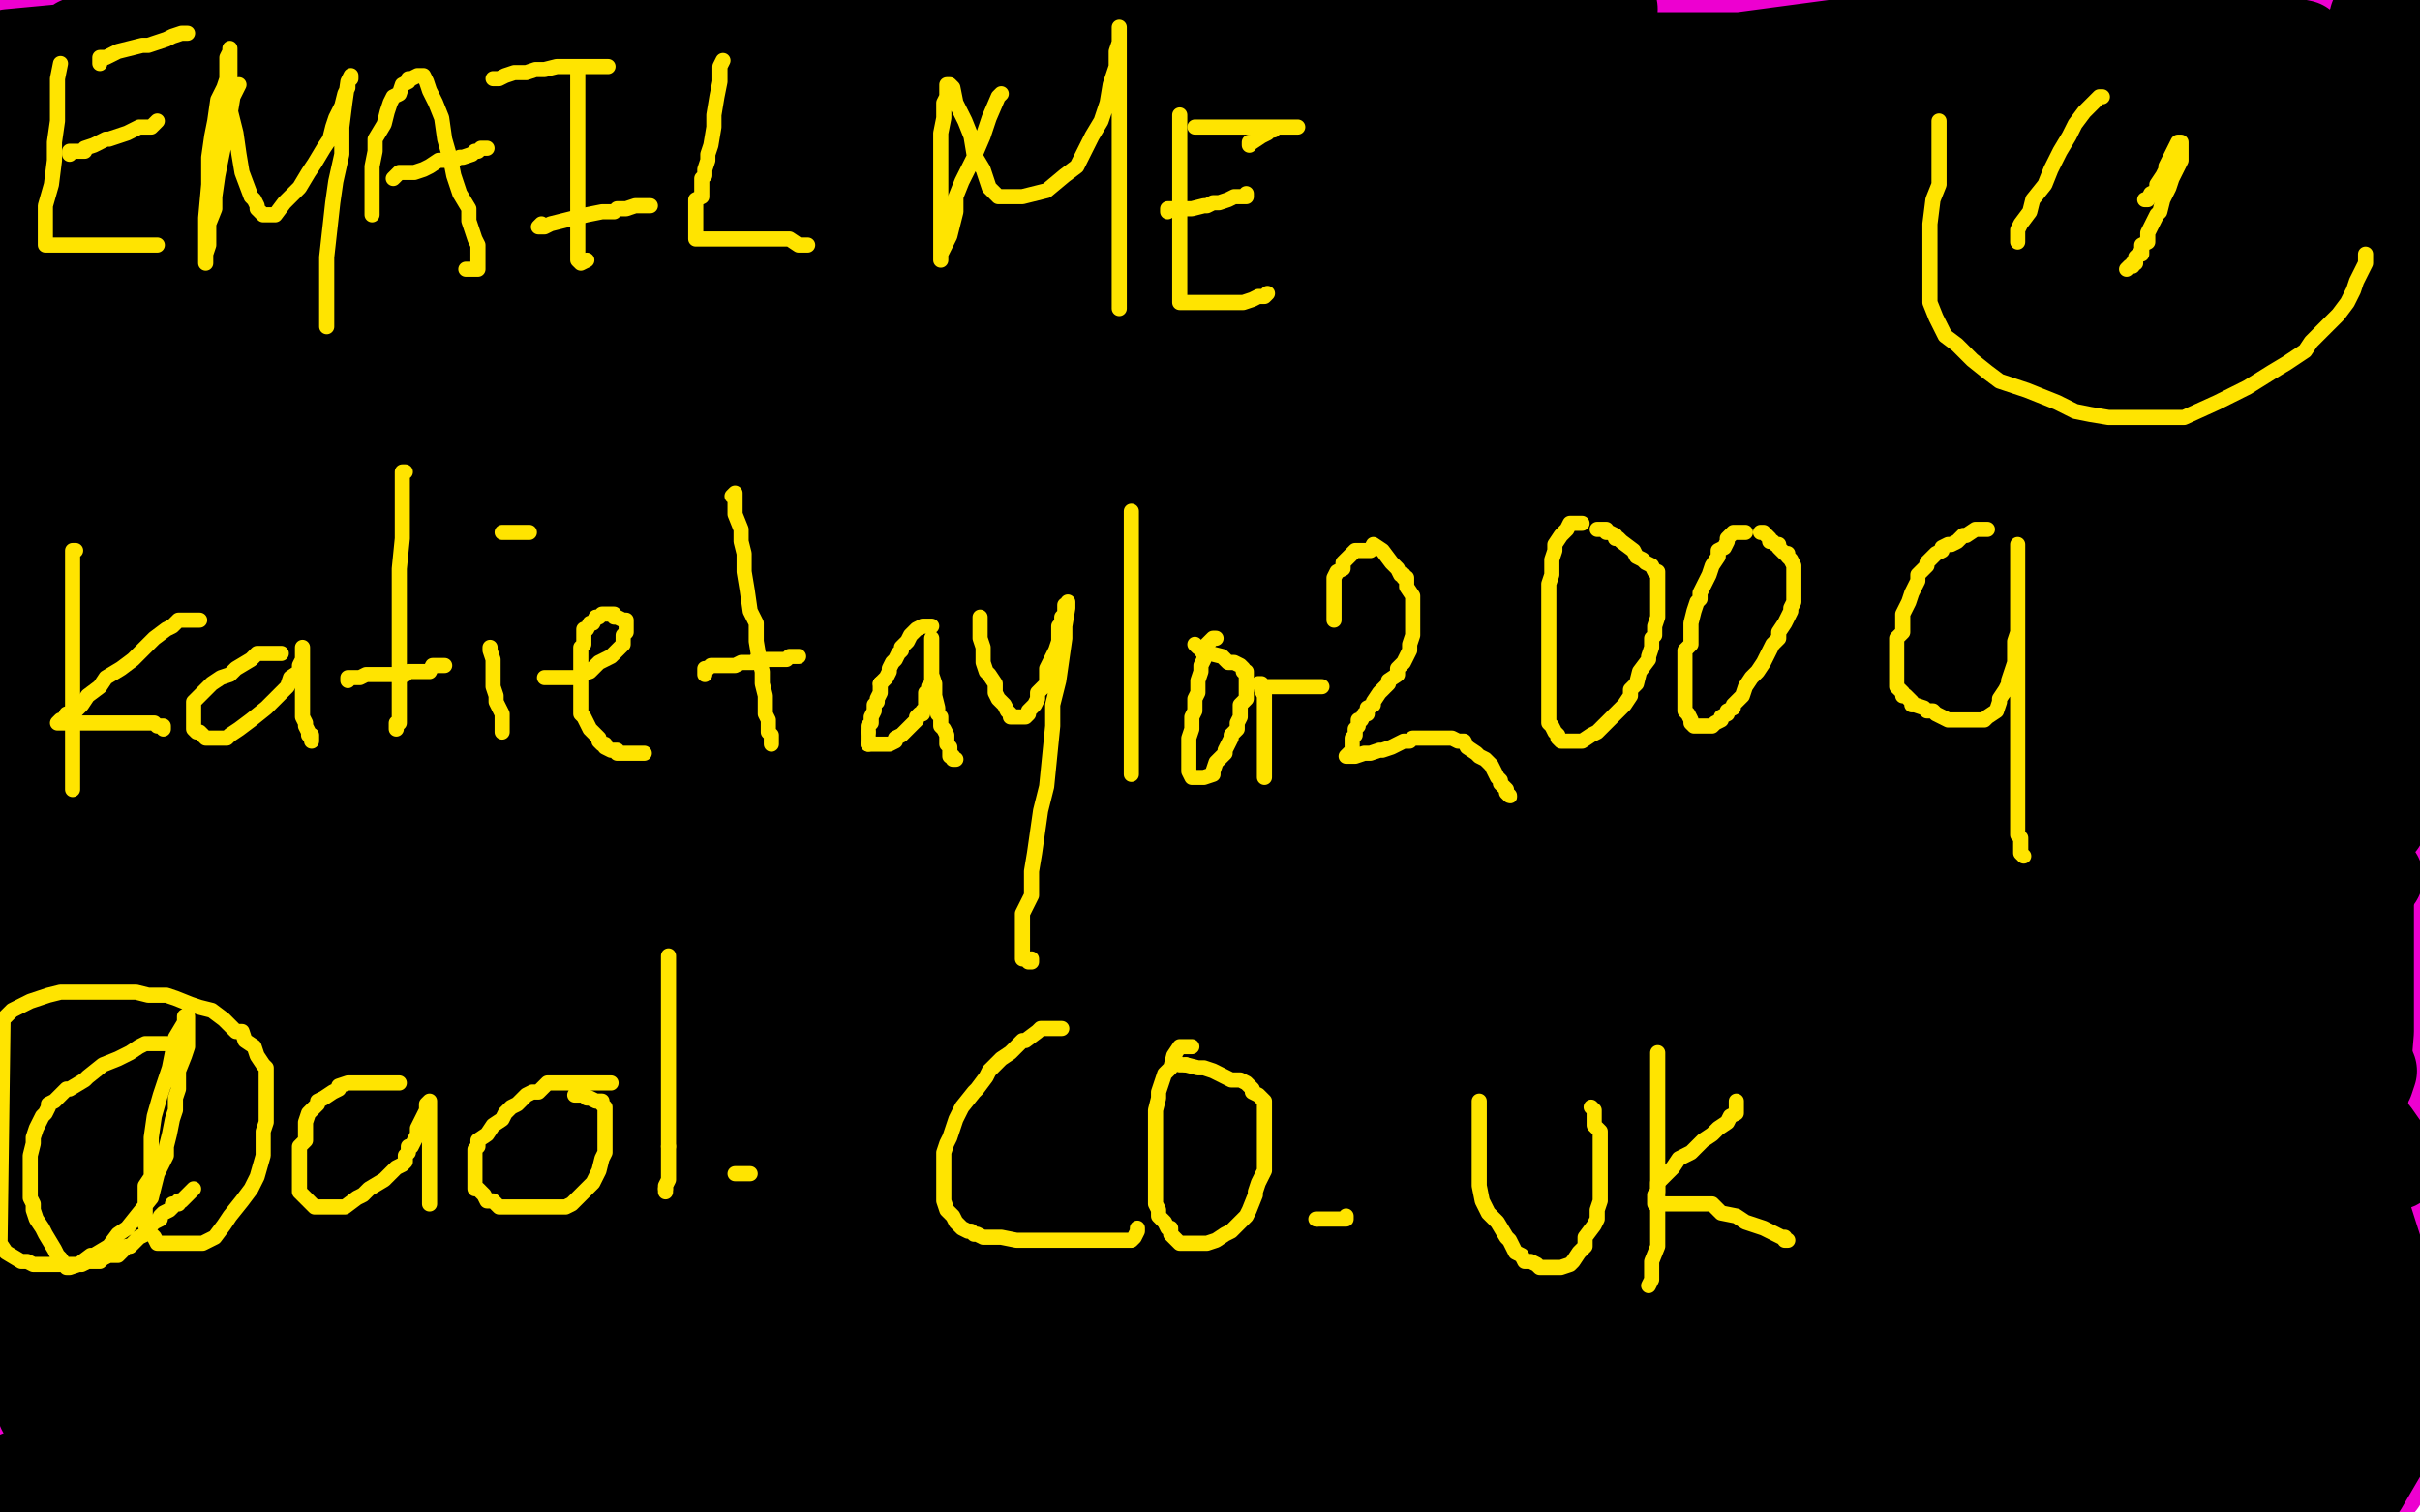 <?xml version="1.0" standalone="no"?>
<!DOCTYPE svg PUBLIC "-//W3C//DTD SVG 1.1//EN"
"http://www.w3.org/Graphics/SVG/1.1/DTD/svg11.dtd">

<svg width="800" height="500" version="1.1" xmlns="http://www.w3.org/2000/svg" xmlns:xlink="http://www.w3.org/1999/xlink" style="stroke-antialiasing: false"><desc>This SVG has been created on https://colorillo.com/</desc><rect x='0' y='0' width='800' height='500' style='fill: rgb(255,255,255); stroke-width:0' /><polyline points="28,473 31,473 31,473 40,473 40,473 49,471 49,471 70,471 70,471 81,471 81,471 92,471 92,471 113,471 113,471 124,471 124,471 138,471 138,471 149,471 149,471 162,471 162,471 174,471 174,471 188,471 188,471 200,471 278,471 283,471 297,471 303,471 309,471 316,471 321,471 329,471 334,471 350,471 361,471 366,471 373,471 380,471 386,471 395,471 403,471 412,471 419,471 441,471 447,471 456,471 464,471 487,471 494,471 501,471 508,471 515,471 525,471 529,470 531,470 533,470 536,470 539,470 588,469 598,469 606,469 613,469 625,468 626,467 629,466 631,466 634,466 646,464 653,462 660,462 665,462 680,460 689,459 692,459 697,459 700,459 705,458 710,458 719,458 729,458 736,458 740,458 742,458 745,458 746,458 749,458 750,458 751,458 752,458 752,457 752,446 752,442 751,432 750,429 750,426 749,424 748,419 747,417 747,413 746,409 746,407 745,404 745,402 745,400 745,398 745,395 745,392 745,388 744,387 744,384 744,381 743,377 741,371 739,362 736,348 735,347 735,344 735,343 734,337 734,336 734,333 734,324 734,321 734,310 734,296 734,295 734,291 734,288 734,287 734,284 734,281 734,280 734,277 734,275 734,273 734,271 734,269 735,263 735,262 736,260 736,259 736,258 736,256 736,255 736,253 736,252 736,251 737,249 737,248 737,246 737,245 737,243 737,240 737,238 737,233" style="fill: none; stroke: #ffe400; stroke-width: 30; stroke-linejoin: round; stroke-linecap: round; stroke-antialiasing: false; stroke-antialias: 0; opacity: 1.0"/>
<polyline points="737,200 737,199 737,198 737,197 737,196 737,195 737,193 737,192 737,190 737,188 737,186 737,185 739,181 739,180 739,179 739,178 740,177 740,176 740,175 741,175 741,174 741,173 741,172" style="fill: none; stroke: #ffe400; stroke-width: 30; stroke-linejoin: round; stroke-linecap: round; stroke-antialiasing: false; stroke-antialias: 0; opacity: 1.0"/>
<polyline points="737,233 737,219 737,218 737,215 737,213 737,211 737,208 737,203 737,202 737,201 737,200" style="fill: none; stroke: #ffe400; stroke-width: 30; stroke-linejoin: round; stroke-linecap: round; stroke-antialiasing: false; stroke-antialias: 0; opacity: 1.0"/>
<polyline points="741,172 742,172 745,171 746,171 749,169 750,169 752,168 753,167 755,167 756,166 758,165 760,164 765,162 766,162 767,162 768,161 769,161 771,159 772,159 774,158 776,158 777,156 778,156 779,156 781,156 781,155 786,153 788,152 789,152 792,151 795,149 797,148 798,148 799,147" style="fill: none; stroke: #ffe400; stroke-width: 30; stroke-linejoin: round; stroke-linecap: round; stroke-antialiasing: false; stroke-antialias: 0; opacity: 1.0"/>
<polyline points="797,178 797,180 797,180 797,184 797,184 797,190 797,190 797,215 797,215 797,224 797,224 797,249 797,249 797,261 797,261 797,285 797,285 797,293 797,293 797,302 797,302 797,306 797,306 797,310 797,314 797,318 797,322 797,325 797,330 797,337 797,344 797,351 797,360 797,375 797,389 797,393 797,399 797,406 797,418 797,422 797,425 796,427 796,430 795,434 795,437 793,441 793,444 793,446 791,452 790,453 790,455 788,460 787,464 786,466 786,467 785,469 785,472 785,474 784,475 783,481 783,482 783,483 782,483 782,485 782,486 782,487 781,488 781,489 781,490 780,490 779,490 777,490 776,490 773,490 772,490 771,490 770,490 769,490 767,490 766,490 765,490 763,490 740,488 737,488 736,488 735,488 732,488 721,488 705,489 687,490 679,492 671,492 661,492 650,492 649,492 632,493 627,494 622,494 613,494 605,494 598,494 588,494 578,493 569,493 558,493 548,493 495,493 489,493 484,493 478,493 474,493 470,493 459,493 455,493 449,493 443,493 438,493 430,493 421,493 404,493 393,493 364,493 357,493 347,493 341,493 334,493 328,493 321,493 312,493 309,493 305,493 301,493 297,493 291,493 285,493 279,493 272,493 263,493 257,493 248,493 241,493 236,493 233,493 225,493 213,493 191,493 183,493 176,493 169,493 161,492 152,492 142,492 132,492 110,492 107,492 105,492 103,492 102,492 100,492 99,492 98,492 97,492 96,492 93,492 92,492 82,492 79,492 77,492 74,492 71,492 70,492 68,492 66,492 63,492 57,492 54,492 51,492 45,492 38,492 35,492 33,492 27,491 26,491 26,490 24,490 23,490 21,490 19,490 18,490 17,489 15,488 13,487 12,487 11,486 10,485 9,485 8,485 8,484 7,483 6,483 6,482 6,480 6,479 6,477 6,476 7,475 8,474 9,473 10,473 10,472 11,472 13,472 14,472 16,472 17,472 40,475 44,476 51,476 55,476 61,476 68,476 85,476 654,478 655,478 655,478 657,478 657,478 661,478 661,478 665,478 665,478 668,478 668,478 671,478 671,478 674,478 674,478 678,478 678,478 680,478 680,478 684,478 684,478 691,478 691,478 692,478 692,478 694,478 695,478 697,478 698,478 700,478 702,478 703,478 710,477 711,477 713,477 715,476 720,475 721,475 724,475 727,474 731,474 734,473 736,473 739,473 743,472 744,471 744,470 746,470 747,470 749,470 751,468 754,468 756,466 758,466 760,465 760,464 761,464 763,464 764,464 766,463 767,463 768,463 770,463 771,463 771,462 772,462 773,461 773,460 773,458 773,455 773,454 773,452 773,450 773,447 773,443 773,438 773,433 773,429 773,422 773,418 773,413 773,400 773,396 773,394 774,391 774,389 774,387 774,379 774,376 774,374 774,372 774,370 774,368 774,366 776,361 776,358 776,349 776,346 776,343 776,339 776,335 776,324 776,319 776,315 776,311 776,307 776,294 776,291 776,289 776,286 776,283 776,280 776,276 776,263 776,262 776,259 775,256 774,251 774,249 772,243 772,241 772,240 772,239 771,237 771,236 771,234 770,234 770,233 770,232 770,231 770,230 770,229 770,228 770,227 770,225 770,222 770,221 770,220 770,218 770,217 770,215 770,214 770,212 770,211 770,209 770,207 770,206 770,205 770,204 770,203 770,200 770,199 770,198 770,197 770,195 770,194 770,193 770,192 770,191 770,189 770,188 770,187 770,186 769,186 767,186 759,190 758,190 757,190 756,191 756,192 756,193 756,196 755,203 754,205 754,207 754,208 754,211 754,212 753,213 753,215 753,216 753,221 753,223 752,224 752,225 752,228 752,229 752,231 752,233 752,234 752,237 752,238 752,244 752,246 752,249 752,252 752,256 752,259 752,263 752,265 752,269 752,272 752,275 752,276 752,279 752,281 752,283 752,286 752,288 752,299 752,301 752,303 752,308 752,311 752,315 752,318 752,321 752,324 753,327 753,331 754,340 754,344 754,348 756,354 757,357 757,361 757,370 757,373 757,374 757,376 757,377 757,386 757,388 757,391 757,394 757,396 756,398 756,401 755,403 755,405 755,406 755,408 754,408" style="fill: none; stroke: #ffe400; stroke-width: 30; stroke-linejoin: round; stroke-linecap: round; stroke-antialiasing: false; stroke-antialias: 0; opacity: 1.0"/>
<circle cx="173.5" cy="59.5" r="15" style="fill: #ed00d0; stroke-antialiasing: false; stroke-antialias: 0; opacity: 1.0"/>
<polyline points="134,58 134,57 134,57 134,51 134,51 136,45 136,45 137,39 137,39 141,32 141,32 142,26 142,26 142,21 142,21 143,15 143,15 143,9 143,9 146,2 146,2" style="fill: none; stroke: #ed00d0; stroke-width: 30; stroke-linejoin: round; stroke-linecap: round; stroke-antialiasing: false; stroke-antialias: 0; opacity: 1.0"/>
<polyline points="123,77 123,73 123,73 123,64 123,64 124,54 124,54 126,41 126,41 126,32 126,32 127,22 127,22 129,15 129,15 130,8 130,8 135,1 131,11 129,22 126,33 125,42 121,50 121,56 121,60 121,64 121,69 121,73 121,75 119,79 119,82 119,83 118,86 117,87 117,88 116,88 115,89 114,89 113,89 112,89 111,89 110,89 110,88 110,87 110,86 110,83 110,81 110,78 110,75 110,72 110,68 110,64 110,60 111,56 112,54 116,48 123,39 132,31 137,28 144,23 148,20 152,18 155,15 160,13 161,11 162,10 159,10 151,10 142,10 128,10 114,10 99,14 84,15 67,15 52,15 39,16 26,16 18,16 15,16 14,16 12,16 15,16 20,16 30,16 42,16 58,16 78,16 100,16 120,16 140,16 159,16 171,16 181,16 188,16 189,16 188,17 182,17 171,19 157,21 132,23 104,23 68,23 34,23 4,23 44,23 92,27 145,27 206,29 264,29 323,33 376,33 420,33 451,33 466,33 477,33 482,33 483,33 480,33 478,33 470,33 457,36 436,37 400,44 347,46 300,46 247,46 187,46 128,46 84,46 45,46 24,49 12,50 6,51 5,51 7,51 17,51 40,51 90,51 142,51 214,51 292,51 361,51 433,51 494,51 541,51 569,51 584,51 589,51 590,51 589,51 584,51 572,51 548,57 503,59 444,63 383,65 311,67 236,67 172,67 114,67 61,67 20,67 0,67 10,67 34,67 90,67 153,67 228,69 314,69 386,69 461,74 525,74 572,74 606,74 619,74 624,74 626,74 626,73 624,73 619,73 611,73 592,73 554,68 498,64 439,55 363,45 292,36 220,32 155,23 101,19 61,12 27,10 16,10 12,9 18,9 39,9 72,9 122,9 183,9 241,9 305,9 366,9 421,9 468,9 505,9 527,9 541,9 553,9 561,9 563,9 565,8 563,8 558,8 545,8 526,8 479,8 429,8 374,8 313,8 265,8 227,8 193,8 173,8 163,8 156,8 153,8 165,8 204,8 265,8 340,9 415,11 503,11 586,16 668,24 748,24 761,28 709,28 653,28 601,28 553,28 506,28 453,30 412,30 373,30 345,30 331,30 322,30 319,30 318,30 327,29 348,27 399,25 454,25 512,25 581,25 648,25 703,25 756,25 789,25 717,2 675,2 631,2 592,2 559,2 525,2 510,2 497,2 487,2 484,2 483,2 484,2 492,2 504,2 522,2 553,2 595,2 650,2 697,2 744,2 787,7 798,7 753,7 720,7 678,7 636,7 595,7 555,6 516,6 491,6 478,5 469,5 466,5 469,5 482,5 506,5 545,5 596,6 644,12 701,20 741,26 776,29 795,56 746,65 695,71 643,77 584,83 526,85 468,85 412,85 368,85 339,87 330,87 325,87 330,87 347,87 380,87 444,91 505,91 577,91 655,95 726,104 788,112 736,139 661,139 589,139 520,139 445,144 373,144 315,144 270,144 248,144 240,144 239,144 241,144 261,144 300,144 384,147 478,156 576,160 679,172 772,187 738,232 673,238 609,242 537,244 473,247 422,248 377,252 356,255 345,257 340,258 339,258 339,259 348,259 385,259 443,259 518,259 595,259 686,261 770,270 783,320 705,324 633,326 563,333 487,341 414,348 350,354 279,362 229,362 194,368 179,370 173,371 171,372 173,372 186,375 223,375 303,377 397,377 496,377 599,379 696,382 775,393 786,419 716,425 640,434 559,441 470,449 395,449 322,456 258,456 214,458 179,461 165,465 160,466 164,467 193,467 343,473 432,473 528,473 609,475 692,477 761,477 761,489 689,489 614,489 540,489 473,489 404,489 343,489 299,489 257,489 218,489 198,489 188,489 182,489 181,489 186,489 204,489 254,489 318,489 397,480 478,471 547,471 608,469 664,469 704,463 725,460 734,457 736,456 735,456 731,456 722,456 703,456 664,456 601,456 540,456 471,456 399,456 327,456 263,456 205,456 158,456 124,456 107,456 98,456 96,456 98,456 107,456 137,453 202,442 297,436 391,429 483,424 580,417 658,417 730,417 791,417 764,415 709,415 651,415 590,415 521,415 454,415 393,415 344,415 307,415 279,415 267,415 256,415 253,415 262,413 285,410 342,402 405,391 480,389 549,389 625,383 694,383 752,383 791,383 791,381 757,381 704,381 641,381 569,381 497,381 422,381 367,381 314,381 275,381 247,381 235,381 231,380 230,380 236,377 256,372 300,362 376,356 446,345 535,341 605,341 682,338 757,338 751,324 693,324 618,324 546,320 479,320 410,320 352,320 302,320 252,320 222,320 207,320 194,320 193,319 192,319 191,318 199,314 229,307 294,298 371,288 440,283 515,283 584,283 645,283 701,279 746,279 771,279 779,279 782,279 781,279 775,279 757,281 732,281 685,281 635,281 566,281 494,283 419,283 355,283 297,283 250,283 208,283 175,283 160,283 156,283 155,283 158,283 174,280 216,269 258,267 320,257 396,250 468,248 535,248 595,248 648,248 682,246 696,245 706,243 706,242 701,242 684,240 650,240 594,236 533,234 466,232 402,230 344,230 294,230 194,230 162,226 151,227 135,227 125,227 120,227 119,227 124,225 137,220 150,214 153,214 195,207 268,198 346,196 413,196 484,196 545,196 581,196 608,191 618,190 621,189 622,189 619,189 604,189 575,189 522,189 464,189 403,189 345,189 284,189 221,189 168,189 123,189 87,189 61,191 59,192 61,192 105,189 182,189 271,186 360,182 448,182 512,182 564,182 598,182 611,182 614,182 615,181 613,181 595,181 551,181 501,181 440,181 382,181 324,181 249,181 183,181 114,181 55,181 45,181 31,181 29,181 62,180 145,180 231,180 306,180 378,180 425,180 450,180 462,180 468,180 464,180 453,180 433,180 397,180 341,180 280,180 217,180 142,180 70,180 1,180 13,142 75,134 148,132 220,132 286,132 341,132 382,126 411,123 419,122 421,121 417,121 404,121 373,121 320,121 270,121 209,121 151,121 104,121 54,121 18,121 24,111 83,103 150,101 238,101 335,101 415,101 487,101 543,101 568,101 579,101 581,101 578,101 568,101 547,101 517,101 472,101 419,101 367,101 309,101 248,101 190,101 134,101 90,101 56,101 34,101 24,101 20,101 21,101 34,101 64,96 128,94 197,94 269,94 341,94 413,94 466,94 502,94 517,94 521,94 516,96 498,98 475,101 430,105 388,105 332,105 274,105 222,105 174,105 130,105 97,105 74,105 63,105 55,105 60,105 74,102 97,98 149,92 212,92 287,92 375,92 472,92 545,96 601,102 641,107 654,109 657,109 657,110 654,112 634,114 599,119 562,123 522,130 467,138 414,142 357,150 300,159 244,163 197,163 161,163 138,163 126,163 122,163 121,163 129,163 143,161 181,157 239,155 309,155 380,155 455,155 519,155 571,155 610,155 625,155 631,155 630,155 621,158 610,163 590,168 557,173 506,183 449,191 389,199 330,208 267,218 220,218 209,219 192,222 213,222 285,222 362,222 442,222 512,222 565,228 604,228 617,229 621,230 622,230 621,232 617,233 608,236 591,239 559,244 519,246 476,251 429,251 379,251 332,251 288,251 254,251 244,251 241,251 245,251 283,244 340,240 405,229 478,218 554,212 615,210 666,204 703,200 722,196 728,195 733,194 732,193 728,191 718,189 704,187 681,184 643,179 598,173 555,167 507,163 455,156 418,150 383,145 356,142 348,140 341,139 340,138 340,137 342,135 350,132 361,129 383,124 418,116 470,109 526,100 583,96 638,94 677,94 711,94 736,94 747,94 754,94 755,94 754,94 749,94 738,94 724,94 699,94 663,94 630,94 591,94 549,94 510,94 482,94 470,94 459,94 452,94 450,94 449,94 460,92 480,87 529,75 583,69 634,63 674,60 717,52 750,47 764,44 775,41 783,39 789,36 790,36 785,36 777,36 762,36 742,36 711,36 672,36 633,36 600,36 566,36 541,36 524,36 512,36 504,36 501,36 503,36 510,36 529,34 567,29 611,29 653,29 687,27 709,27 723,27 728,27 729,27 718,29 700,33 676,38 630,45 581,53 527,63 467,71 402,78 329,88 256,99 182,115 120,121 66,129 19,136 8,114 23,108 33,105 40,102 50,98 59,96 64,95 74,91 79,88 84,85 85,84 86,81 88,78 88,76 88,74 88,73 88,72 87,72 84,71 81,71 76,71 66,71 56,71 43,71 31,71 18,71 7,71 2,63 7,61 12,60 15,60 17,59 20,57 21,57 22,59 22,65 22,70 22,80 24,92 26,103 26,115 26,129 26,141 26,152 26,163 26,174 26,187 26,201 26,212 26,215 26,217 26,229 25,237 25,248 25,259 25,269 25,276 25,285 25,296 25,304 25,312 25,322 24,328 22,336 21,341 21,345 20,349 20,350 20,352 20,349 20,330 20,297 20,263 20,224 20,183 20,138 20,88 18,38 18,2 18,28 18,64 18,101 13,154 9,197 7,228 4,260 0,294 1,110 2,103 5,98 6,94 8,91 9,89 9,88 9,85 10,85 11,84 11,82 12,82 12,81 12,80 11,82 8,88 6,92 3,100 0,108 18,480 23,442 25,409 25,375 26,347 30,333 32,313 34,288 37,264 38,244 38,224 38,211 39,198 43,186 44,176 45,168 46,163 46,161 46,160 46,169 42,192 32,226 20,267 11,311 236,499 262,497 281,493 293,492 300,491 302,490 301,490 296,490 285,490 272,490 253,490 231,490 209,490 172,490 142,490 108,488 74,489 38,489 7,489 4,478 33,475 79,469 121,465 164,463 202,463 236,463 261,463 273,463 281,463 282,463 281,463 274,463 261,463 248,463 230,467 210,467 191,467 168,467 141,467 107,467 87,469 59,469 49,469 45,469 44,469 43,469 43,468 47,468 66,468 87,466 132,464 172,460 206,457 241,451 270,448 283,445 293,444 299,442 299,441 298,441 290,441 278,441 260,441 235,441 204,441 170,441 134,441 101,441 70,441 47,439 36,437 29,435 29,434 32,433 43,429 63,424 92,419 144,411 167,410 201,406 249,406 297,403 333,401 358,395 366,395 370,395 365,395 348,395 326,395 298,395 259,395 225,395 200,395 175,395 139,395 100,395 72,395 57,395 49,394 47,394 45,392 48,392 66,390 104,380 147,375 195,369 247,361 303,359 346,354 380,352 401,348 408,347 411,347 412,346 408,346 399,346 382,346 354,346 310,346 268,346 229,344 193,344 159,344 118,344 84,344 62,344 51,344 44,344 42,344 45,344 59,343 81,338 113,331 162,325 193,321 234,314 254,313 267,313 275,312 281,310 282,310 281,310 277,310 266,311 255,312 233,316 194,316 161,316 125,316 83,316 49,318 27,318 16,318 5,318 1,318 6,315 20,309 53,303 93,296 134,287 171,283 204,276 227,275 240,271 242,271 234,271 212,271 178,271 142,271 106,271 64,269 25,269 5,252 25,245 53,236 91,227 96,225 111,224 113,224 114,224 115,223 108,223 85,220 57,220 50,220 42,219 36,219 35,218 34,218 34,217 36,212 47,207 66,201 93,195 137,181 172,178 207,173 233,170 257,165 271,163 282,162 289,160 292,159 293,159" style="fill: none; stroke: #ed00d0; stroke-width: 30; stroke-linejoin: round; stroke-linecap: round; stroke-antialiasing: false; stroke-antialias: 0; opacity: 1.0"/>
<polyline points="294,158 292,158 283,158 270,158 251,158 221,158 187,158 157,158 129,158 109,158 92,158 80,158 73,158 70,158 72,157 82,153 100,148 119,145 140,142 166,139 181,139 196,139 206,139 211,139 208,139 202,142 192,146 180,152 159,160 133,170 94,185 60,198 23,213 39,240 100,240 158,240 194,240 225,240 234,240 240,240 241,240 240,240 236,240 226,241 224,241 208,245 176,249 144,254 116,262 84,267 60,270 75,270 91,268 114,265 161,265 176,265 177,265 173,266 171,267 167,268 151,273 137,277 119,282 93,283 52,293 25,297 77,298 182,298 218,298 243,298 250,298 257,298 259,298 257,298 253,298 176,309 139,310 110,315 73,317 45,317 32,317 23,317 19,317 27,311 47,304 75,296 108,287 131,280 154,272 167,265 168,265 168,264 165,262 155,257 152,257 143,254 123,251 105,249 78,244 53,243 35,242 20,241 10,241 6,239 5,239 5,237 17,231 48,225 88,217 129,210 169,206 201,201 235,200 255,200 268,200 280,200 286,200 287,200 281,200 271,200 260,200 245,200 232,200 215,200 196,200 176,200 156,200 137,200 123,200 110,200 103,200 100,200 99,200 100,200 120,198 170,198 223,198 278,198 329,201 377,207 409,212 423,214 432,217 433,217 434,218 433,221 427,227 417,234 397,245 377,254 349,271 332,278 305,291 260,307 220,322 186,334 161,342 150,346 141,348 140,348 139,350 141,350 157,350 207,350 254,350 312,350 357,350 393,350 422,355 433,355 440,356 443,356 443,357 436,358 422,362 404,369 377,377 336,385 303,392 265,401 230,404 187,410 152,415 128,421 119,422 120,422 140,422 196,422 251,422 301,422 348,422 392,422 418,422 431,422 434,422 435,423 435,424 434,424 426,424 414,427 395,429 371,432 343,432 315,432 275,438 236,438 194,438 155,438 114,438 89,438 68,437 53,437 41,435 31,433 30,432 29,432 31,429 42,422 62,417 87,409 112,405 134,397 160,389 187,383 212,375 225,370 234,366 236,364 237,364 236,362 231,362 220,362 209,362 193,362 170,362 158,362 144,362 131,362 119,362 102,362 87,362 72,362 61,362 56,362 55,362 54,362 56,360 68,357 90,351 108,350 119,348 125,348 128,346 122,346 112,349 105,354 93,358 79,364 66,370 55,376 49,381 43,384 39,388 36,391 35,394 34,398 32,401 32,405 32,408 31,411 31,414 31,418 31,420 31,422 31,425 30,428 30,433 28,436 28,438 27,441 27,442 27,444 27,445 27,448 26,450 26,451 26,452 26,455 24,457 24,459 23,462 22,464 21,466 19,469 18,471 17,472 14,476 12,477 12,478 10,479 9,479 7,479 7,478 7,474 8,468 9,462 12,455 14,448 16,443 17,439 17,434 18,428 21,422 22,420 22,417 22,416 23,415 25,415 35,415 50,413 70,413 96,411 132,411 173,404 213,400 259,393 310,385 358,379 410,371 464,363 516,355 577,349 637,341 699,333 761,328 742,317 664,317 598,319 531,321 470,321 419,325 383,325 361,325 353,325 352,325 356,325 378,325 429,320 472,315 529,306 591,302 653,296 666,296 702,292 734,286 752,284 761,282 763,281 756,281 737,281 704,281 662,281 651,281 650,281 617,281 570,281 531,281 492,281 473,281 460,281 451,281 448,281 447,281 452,280 469,277 501,274 549,268 589,266 639,264 684,262 715,262 728,262 740,262 745,262 737,266 721,272 719,272 713,273 681,284 634,296 587,307 532,320 478,330 429,337 386,345 351,348 337,351 331,351 337,351 355,351 403,348 449,340 498,332 549,328 597,323 643,317 680,312 701,309 711,305 712,305 695,303 655,300 610,300 560,298 509,290 466,286 428,279 394,277 375,273 364,273 361,273 369,273 390,273 400,273 407,273 412,273 414,274 415,274 415,277 407,279 397,282 386,284 375,289 363,292 345,295 334,296 324,298 319,298 316,299 315,299 328,299 353,299 381,299 431,299 467,299 500,299 528,299 542,300 557,300 564,300 572,300 578,297 584,296 586,294 589,294 592,293 595,293 599,292 603,292 609,290 611,290 612,290 615,289 618,289 619,289 621,288 623,288 623,287 624,290 628,295 628,297 633,305 634,307 640,315 654,331 662,340 671,350 682,358 694,368 704,377 716,385 731,392 744,400 757,405 773,412 788,418 708,496 713,494 724,489 737,486 751,484 764,481 775,479 786,479 796,479 798,479 791,479 785,480 783,480 779,480 776,480 773,480 772,481 772,482 772,483 772,484 773,486 776,487 777,487 780,487 782,488 784,488 786,490 787,490 787,489 788,485 788,481 788,477 788,470 788,463 788,455 788,447 788,436 788,423 787,408 784,392 783,379 783,364 783,350 783,341 783,330 781,319 781,308 781,300 781,297 781,289 781,282 781,273 781,263 781,251 781,243 781,235 781,224 781,214 781,205 781,196 781,190 781,183 781,176 781,170 781,163 781,155 781,150 781,144 780,140 780,134 779,128 778,124 778,120 777,117 777,113 776,110 776,107 776,106 775,103 775,100 775,98 774,96 774,95 774,92 774,91 774,88 774,86 774,85 774,82 774,80 774,77 774,74 774,73 774,71 774,68 774,66 774,64 774,63 774,60 774,58 774,56 774,55 774,52 774,51 776,48 776,46 777,46 780,56 783,72 788,84 791,95 794,107 798,119 795,236 794,218 790,200 789,182 785,165 782,147 782,134 781,120 781,108 781,94 781,82 781,74 781,67 781,63 781,60 781,58 781,56 781,78 777,99 773,134 768,163 761,204 758,233 753,268 751,302 751,335 749,367 749,394 749,422 749,456 749,481 785,491 785,455 785,427 785,410 786,398 788,387 788,379 789,368 789,358 789,351 790,343 791,336 794,326 794,319 796,311 798,304 799,300 798,190 789,222 786,236 781,252 780,266 779,281 779,296 779,309 779,323 779,334 779,343 780,353 781,363 782,368 782,375 783,382 783,388 783,392 783,396 783,398 783,401 783,403 783,404 783,405 783,406 783,408 783,410 782,411 782,413 781,413 778,407 775,400 771,390 769,380 766,367 761,353 757,337 750,317 742,289 734,263 726,235 713,211 707,196 700,181 696,170 690,157 688,149 685,140 684,136 683,131 683,129 683,127 683,125 683,124 682,138 677,170 669,216 663,264 656,313 640,363 626,413 615,447 610,464 605,476 603,487 600,496 598,499 601,486 607,471 616,451 624,423 635,387 644,348 652,310 661,266 671,225 679,189 686,159 692,144 700,121 706,110 710,103 714,96 715,95 715,94 715,105 715,133 702,191 688,241 667,297 641,359 621,410 602,450 592,476 589,483 587,485 587,480 591,466 596,449 599,431 606,401 613,360 620,325 624,285 629,258 632,234 636,210 637,195 641,181 642,174 642,169 642,164 642,162 635,182 614,230 592,279 565,333 543,384 520,435 500,481 520,490 544,449 565,409 582,369 602,323 622,280 634,246 651,212 661,183 668,163 673,143 678,131 680,118 681,110 683,103 683,100 683,96 683,94 680,94 672,103 656,129 629,178 608,221 577,270 547,322 522,364 501,399 490,423 486,430 485,435 485,436 489,431 499,421 513,403 529,383 543,358 562,326 582,293 603,255 621,220 645,186 664,160 683,133 701,102 717,73 732,48 739,35 746,25 749,20 749,19 749,21 741,51 725,96 706,157 687,221 665,293 643,365 624,434 607,492 640,499 652,472 662,444 679,406 690,380 705,343 714,320 715,317 718,311 722,291 727,280 730,269 732,259 733,250 736,244 738,238 738,235 738,234 738,232 738,231 734,239 726,252 723,260 708,295 702,313 681,372 660,422 649,464 641,495 668,483 684,455 701,425 713,397 726,360 732,340 739,318 748,276 760,238 771,196 776,161 777,161 777,160 777,157 777,156 776,157 776,158 768,188 752,238 738,288 720,344 702,384 693,425 683,453 679,465 678,468 678,470 677,471 677,469 682,453 691,420 696,379 697,375 700,351 705,314 709,274 711,263 711,261 719,236 724,216 728,204 732,198 735,190 737,186 738,181 740,178 741,176 742,176 743,174 744,172 744,171 746,170 748,167 748,166 748,165 748,164 748,163 748,162 748,161 748,160 748,159 748,158 748,156 748,154 748,151 747,147 746,143 745,139 744,138 743,137 743,134 742,133 741,132 739,128 738,126 738,125 737,125 736,124 736,126 736,132 736,140 736,148 736,155 736,162 736,169 736,178 736,185 736,194 736,199 736,203 736,210 736,218 734,226 732,234 727,245 724,251 721,259 720,265 720,267 720,268 720,269 720,266 722,260 725,254 726,246 728,237 731,226 732,213 736,199 737,182 739,175 742,165 747,152 750,127 754,103 758,84 763,75 766,65 768,54 771,45 772,40 773,36 775,32 776,30 777,29 777,28 776,28 775,28 774,29 772,30 771,31 770,32 768,34 765,36 764,38 762,41 758,46 755,51 751,57 748,64 742,72 740,84 735,97 733,109 729,122 727,136 724,148 723,165 719,187 717,200 716,213 712,230 711,245 709,263 704,287 698,317 694,329 694,330 693,331 691,336 689,338 688,339 687,340 686,340 685,341 685,342 684,342 684,341 684,340 684,339 676,342 662,348 648,357 637,363 627,370 618,376 613,380 609,383 607,386 606,390 606,391 605,391 605,393 605,394 608,394 614,394 625,394 642,394 660,392 683,385 704,374 719,368 735,360 745,353 750,350 756,346 760,343 755,349 741,355 728,361 705,370 682,380 656,391 625,400 606,405 593,408 584,409 579,409 578,410 580,410 593,406 614,402 629,395 656,391 683,387 696,384 711,383 724,382 730,380 733,380 732,381 722,388 709,397 696,404 679,413 663,423 650,430 640,434 630,439 624,441 620,443 622,443 636,443 657,443 685,443 726,443 746,443 754,443 766,443 773,443 779,443 778,443 775,443 770,443 760,444 749,445 743,447 736,448 724,448 711,448 696,448 685,448 677,448 672,448 671,448 674,448 693,448 721,448 760,448 790,448 796,468 783,468 769,468 757,468 740,468 728,468 719,468 714,468 712,468 717,467 728,462 738,456 748,450 756,445 758,442 759,438 759,434 759,425 758,417 757,411 754,406 751,401 746,395 739,391 733,388 722,385 711,381 697,380 678,376 657,373 638,371 626,371 615,371 607,371 601,371 596,371 592,371 585,371 583,371 579,371 578,371 577,371 580,371 588,371 598,370 608,369 617,369 624,369 627,369 629,369 629,368 627,367 626,367 624,366 624,365 624,364 626,364 628,364 633,364 634,364 636,365 636,367 635,368 631,368 622,369 611,369 598,369 586,369 567,369 536,369 489,369 442,369 392,369 342,369 289,368 238,360 200,355 171,350 157,347 153,346 151,346 151,343 153,339 155,336 156,333 159,330 159,327 160,326 162,321 162,320 162,319 162,316 163,314 163,312 163,309 163,307 163,302 163,298 163,292 163,288 162,282 160,277 155,271 152,268 147,263 142,259 137,256 131,253 124,251 115,247 112,247 107,243 98,242 88,241 75,238 64,236 55,236 42,235 32,235 19,235 10,235 3,235" style="fill: none; stroke: #ed00d0; stroke-width: 30; stroke-linejoin: round; stroke-linecap: round; stroke-antialiasing: false; stroke-antialias: 0; opacity: 1.0"/>
<polyline points="227,187 227,185 227,185" style="fill: none; stroke: #000000; stroke-width: 30; stroke-linejoin: round; stroke-linecap: round; stroke-antialiasing: false; stroke-antialias: 0; opacity: 1.0"/>
<polyline points="220,62 220,55 220,55 220,48 220,48 220,37 220,37 220,25 220,25 220,13 220,13 220,5 220,5" style="fill: none; stroke: #000000; stroke-width: 30; stroke-linejoin: round; stroke-linecap: round; stroke-antialiasing: false; stroke-antialias: 0; opacity: 1.0"/>
<polyline points="174,93 176,92 176,92 179,82 179,82 181,75 181,75 184,64 184,64 184,60 184,60 185,50 185,50 186,39 186,39 190,26 190,26 191,17 191,17 192,7 192,7 186,2 182,12 175,22 171,31 165,46 159,56 152,67 147,76 143,82 142,85 140,89 140,91 139,92 139,93" style="fill: none; stroke: #000000; stroke-width: 30; stroke-linejoin: round; stroke-linecap: round; stroke-antialiasing: false; stroke-antialias: 0; opacity: 1.0"/>
<polyline points="213,28 215,25 217,22 217,21 214,21" style="fill: none; stroke: #000000; stroke-width: 30; stroke-linejoin: round; stroke-linecap: round; stroke-antialiasing: false; stroke-antialias: 0; opacity: 1.0"/>
<polyline points="139,93 140,93 145,93 151,89 158,84 167,77 172,72 179,65 186,58 192,52 198,46 204,39 209,33 213,28" style="fill: none; stroke: #000000; stroke-width: 30; stroke-linejoin: round; stroke-linecap: round; stroke-antialiasing: false; stroke-antialias: 0; opacity: 1.0"/>
<polyline points="214,21 201,24 183,28 161,36 133,42 108,50 86,56 62,59 44,61 33,61 26,61 29,61 43,61 70,60 116,52 156,50 209,44 257,40 305,38 347,38 387,33 422,26 449,23 461,19 470,17 473,16 474,15 473,15 468,15 457,15 442,15 422,15 397,15 355,15 311,15 269,15 222,15 175,15 136,15 102,15 74,15 47,15 36,15 27,15 26,14 33,12 62,9 533,3 420,11 362,13 298,15 240,15 182,15 126,15 79,15 35,15 3,18 28,19 97,19 166,19 244,19 335,19 412,19 484,19 553,19 601,19 629,19 643,19 646,19 647,19 644,20 633,22 610,24 563,32 510,33 441,38 374,42 313,42 254,42 196,42 144,42 99,42 63,42 32,42 18,42 7,42 2,42 22,42 70,42 141,42 216,42 299,42 374,42 443,43 515,45 571,45 610,45 630,46 638,46 639,46 639,47 638,48 635,49 619,52 593,54 547,62 497,64 447,66 391,68 334,74 276,76 218,76 170,76 126,77 83,81 55,81 44,81 39,82 38,82 53,81 101,79 173,79 250,79 336,79 427,79 507,79 574,79 624,79 657,79 671,79 674,79 670,79 655,79 625,84 571,90 512,96 451,96 386,103 325,103 250,107 189,107 142,107 84,107 70,107 57,107 38,107 33,107 32,107 37,107 59,103 70,102 105,100 172,100 245,94 317,90 381,90 428,90 465,86 485,86 492,84 494,84 492,84 479,84 458,84 417,84 353,84 298,84 237,84 179,84 117,82 61,78 10,72 20,66 76,66 134,66 200,66 264,66 322,66 372,66 411,66 436,66 450,66 455,66 457,66 457,65 445,66 423,70 381,74 337,81 289,87 241,89 189,89 139,89 94,89 53,89 22,89 2,89 10,94 43,94 99,96 174,98 244,104 317,111 393,121 460,128 519,132 567,136 592,136 602,136 606,136 607,136 606,137 599,141 583,146 554,151 497,159 443,165 382,167 309,169 240,169 171,169 102,169 44,169 53,173 231,181 320,188 407,199 475,208 531,212 571,217 597,217 606,219 609,219 609,220 609,222 603,224 587,229 557,235 528,238 476,246 422,254 357,265 284,274 210,284 134,297 66,308 6,316 38,342 197,351 273,362 337,366 387,366 435,368 463,368 479,368 485,368 488,368 489,368 489,370 487,371 478,375 458,382 422,391 365,401 307,411 240,422 160,435 92,446 17,454 20,473 106,473 194,473 291,473 393,473 481,473 562,473 628,473 678,473 709,473 722,473 730,473 733,473 730,473 719,474 700,474 658,474 600,474 542,474 484,474 415,474 348,474 279,474 210,474 157,476 110,476 71,476 57,476 49,476 48,476 50,475 65,474 110,469 180,467 255,465 343,465 423,465 495,465 571,459 640,459 690,459 734,459 754,459 760,459 761,458 759,458 750,458 730,458 677,458 616,458 544,458 472,458 395,458 326,458 257,458 188,458 135,458 93,458 54,458 29,458 22,458 21,458 34,456 93,450 163,446 235,441 310,441 385,441 457,441 529,441 589,441 639,441 675,441 692,441 698,441 699,441 697,441 682,441 646,441 580,441 499,441 430,441 358,441 284,441 219,436 160,429 109,426 67,426 46,421 40,420 39,420 46,416 76,409 149,400 231,391 309,387 397,387 486,380 566,380 631,376 684,374 724,369 736,368 742,367 744,365 738,365 720,365 681,365 609,365 540,365 465,365 393,365 321,365 258,365 202,365 155,364 128,361 107,357 98,356 98,355 103,352 108,352 153,348 231,344 322,344 411,344 494,342 569,342 621,342 655,342 672,342 674,342 674,341 668,341 648,341 595,341 523,341 451,341 368,341 283,341 200,341 122,341 56,341 1,330 63,322 145,309 234,309 322,309 402,309 474,309 532,309 571,309 585,309 591,307 580,307 556,307 500,307 442,307 373,307 298,307 229,307 157,304 88,304 62,303 39,302 28,298 25,297 31,294 59,286 98,284 171,276 263,274 365,274 459,274 547,274 622,274 675,274 708,272 723,272 725,272 724,272 709,272 657,272 593,272 510,272 433,272 361,272 294,272 219,268 150,268 89,268 44,268 22,268 12,268 11,268 10,268 9,268 10,265 35,257 89,247 102,246 147,242 242,236 331,233 416,231 480,231 533,231 567,228 580,227 584,226 575,226 546,226 490,226 429,226 366,226 299,226 225,226 164,226 106,226 58,226 24,224 16,224 5,224 2,224 1,223 1,222 8,220 28,213 33,211 48,210 116,203 204,203 287,203 367,203 431,201 478,201 509,201 520,201 521,201 522,201 516,201 496,201 451,201 410,201 357,201 310,201 263,201 213,201 166,201 119,201 82,201 52,201 49,201 43,201 40,200 41,200 46,200 49,198 82,189 136,179 198,170 269,160 342,149 405,139 456,135 488,130 503,128 510,126 512,126 513,126 512,125 500,126 477,127 431,133 380,141 312,147 240,147 169,147 94,147 27,147 8,135 78,124 159,118 250,118 350,118 444,118 516,118 580,119 622,123 637,123 643,123 641,123 631,125 608,125 563,129 524,131 468,131 413,131 344,131 269,131 197,131 133,131 75,131 39,131 17,131 10,131 8,131 10,132 23,132 58,132 123,126 217,122 311,122 411,122 510,122 590,122 652,129 701,137 720,140 723,140 723,141 722,143 712,146 690,155 638,167 575,179 515,188 442,198 366,209 292,220 222,231 145,242 106,243 68,251 46,255 39,256 38,257 42,257 66,255 91,253 169,253 263,253 357,253 446,257 523,259 588,270 637,275 661,278 669,279 670,279 670,280 670,281 668,283 652,288 617,293 558,299 498,307 425,318 349,329 273,338 206,342 130,348 71,356 6,361 20,355 95,355 115,355 197,355 300,355 389,358 462,369 526,369 562,369 579,369 583,369 584,369 582,370 575,373 558,376 524,377 464,388 402,396 343,396 283,396 208,396 139,396 67,396 3,398 67,393 147,393 238,393 324,393 399,396 474,402 530,402 571,402 591,402 595,402 596,402 596,404 595,404 585,406 557,411 503,419 447,425 391,429 323,433 254,435 179,435 110,435 44,435 45,429 118,424 195,424 278,424 361,424 449,424 519,424 569,424 613,425 633,425 641,425 643,425 644,426 643,429 621,433 575,440 519,446 457,450 385,455 310,457 224,457 157,457 83,457 27,457 6,457 83,457 175,457 277,457 385,461 484,464 584,464 676,473 741,479 788,479 781,491 727,497 668,499 607,499 544,499 28,489 103,489 177,489 260,489 340,489 412,489 484,489 545,489 584,489 605,488 605,487 602,487 589,487 560,487 502,487 441,487 372,487 300,487 236,487 178,487 122,487 72,490 51,490 6,488 31,488 92,488 164,488 242,488 316,488 383,488 452,488 502,488 535,488 554,484 564,483 567,482 568,481 567,480 561,480 549,478 532,478 504,478 461,472 414,472 361,472 297,470 225,470 156,470 104,470 56,468 14,466 1,341 10,293 15,266 18,242 22,220 22,201 22,184 22,170 22,157 21,144 21,135 20,127 19,119 17,114 17,109 17,107 16,105 16,104 16,103 16,104 16,105 15,109 13,115 11,125 6,136 4,148 1,101 5,84 9,72 11,61 11,57 12,52 12,50 12,49 12,53 10,67 3,91 10,299 39,271 81,239 123,207 163,171 202,143 239,119 271,101 293,88 309,80 313,78 314,78 310,78 291,89 256,108 204,139 144,167 84,199 13,239 93,295 143,277 192,257 235,238 270,219 300,201 322,185 333,175 338,167 339,165 339,163 337,163 327,163 304,170 270,185 210,212 153,246 87,284 15,331 3,420 64,401 125,380 189,354 246,326 297,304 352,275 399,244 437,221 469,193 483,177 491,166 493,159 493,153 493,151 493,150 493,149 489,148 482,148 467,148 443,148 406,157 362,171 305,196 245,228 182,265 116,305 60,350 18,384 18,443 62,443 111,439 158,423 208,407 260,382 306,360 344,337 383,310 419,283 446,258 467,237 485,214 491,201 496,191 496,183 496,177 494,173 486,167 472,165 451,162 407,162 360,162 301,162 242,172 175,189 96,209 20,242 72,396 145,386 216,375 290,357 354,338 412,317 458,295 488,280 505,269 512,261 516,256 516,253 516,252 516,248 513,246 504,243 491,241 474,240 446,240 407,240 369,246 325,256 281,267 236,285 193,305 150,324 121,336 109,346 104,351 103,353 103,354 103,355 108,355 122,355 151,355 202,350 251,340 306,326 356,310 406,298 445,283 472,271 483,266 493,260 495,258 495,257 494,257 479,257 451,257 415,257 373,269 329,282 281,300 236,318 198,337 167,349 135,363 123,370 116,376 114,376 116,376 140,376 181,370 225,358 269,345 308,332 347,321 390,303 427,286 456,275 478,262 492,253 495,250 497,247 497,246 493,245 481,245 464,245 449,245 422,245 381,256 336,273 283,290 232,310 181,330 128,353 85,372 61,382 53,387 48,391 46,393 54,393 76,393 123,382 168,368 218,354 264,343 304,326 341,311 370,301 384,290 392,284 397,279 399,274 399,273 399,271 399,270 398,268 395,266 391,265 380,265 366,264 350,264 322,264 284,271 247,281 205,299 162,318 119,338 73,360 43,379 25,394 17,401 16,405 14,407 13,407 13,408 17,408 26,408 42,396 95,358 116,339 132,323 142,304 150,284 154,270 154,257 154,244 154,230 149,219 142,208 132,197 125,190 115,180 106,177 97,172 91,170 85,169 81,168 75,168 69,168 62,168 57,168 52,169 50,170 47,171 45,173 43,174 43,175 41,176 41,177 41,180 39,184 37,189 35,193 34,197 32,201 29,206 28,211 27,216 25,221 23,227 23,229 22,231 21,234 19,236 19,237 18,237 18,238 16,239 14,240 13,240 18,239 39,229 69,220 114,209 166,195 226,184 287,165 353,148 364,148 413,137 468,120 522,114 539,109 543,108 545,108 565,97 566,92 586,84 623,69 654,59 670,51 681,46 691,42 700,40 701,38 683,43 657,46 616,54 576,58 541,65 510,66 504,66 498,64 498,63 502,60 512,54 542,47 581,38 626,34 669,26 721,18 761,15 687,0 654,7 613,14 568,20 525,25 473,33 468,33 467,33 460,34 470,34 486,34 487,34 495,34 536,34 575,34 617,34 648,34 675,34 689,34 701,34 709,34 712,34 713,34 713,35 711,35 705,37 689,41 667,47 639,53 624,54 609,57 605,57 590,57 579,57 580,56 586,56 606,53 650,53 665,53 669,53 720,53 778,53 784,88 756,88 755,88 756,88 764,88 785,87 787,87 797,87 758,118 726,121 695,121 637,121 595,125 575,125 569,125 578,122 591,120 626,115 632,114 633,114 633,113 634,113 648,107 658,105 659,105 672,103 693,99 712,95 724,91 736,87 746,85 755,80 766,75 777,70 787,67 790,264 775,201 765,141 755,89 750,54 747,28 744,15 744,7 744,3 745,5 730,116 720,181 714,243 710,302 710,354 710,402 710,432 710,468 722,457 722,398 722,343 722,282 722,221 722,174 726,145 729,132 730,121 731,112 734,103 737,96 737,95 738,93 739,92 739,91 739,105 733,156 727,223 725,287 725,354 723,415 723,470 773,462 783,341 783,299 783,263 783,227 783,207" style="fill: none; stroke: #000000; stroke-width: 30; stroke-linejoin: round; stroke-linecap: round; stroke-antialiasing: false; stroke-antialias: 0; opacity: 1.0"/>
<polyline points="783,197 783,187 783,179 783,173 783,170 783,169 783,176 778,212 766,259 754,309 735,370 716,425 704,483 743,473 751,422 757,368 765,319 765,280 767,244 767,210 767,191 767,181 767,173 767,163 767,156 766,149 765,145 763,142 762,141 760,141 751,154 730,205 710,259 687,310 668,373 654,423 647,469 647,489 665,486 670,434 670,395 670,362 670,323 670,287 670,242 670,204 670,173 670,162 671,155 671,154 671,153 671,152 671,153 671,174 673,233 679,292 687,341 692,381 697,416 701,445 704,458 705,467 708,473 710,479 711,481 712,481 713,477 715,466 720,449 726,434 733,419 747,387 760,348 769,310 780,276 785,259 789,248 790,245 790,244 789,243 769,250 721,274 663,306 600,341 537,378 473,406 419,426 374,442 347,448 336,451 334,451 336,451 347,449 367,439 404,424 447,405 481,394 510,380 544,368 565,357 581,351 589,346 593,344 593,343 592,343 586,342 574,342 555,342 536,342 510,342 485,342 460,342 424,342 397,337 371,334 352,330 342,328 340,327 340,326 340,323 347,315 370,304 414,292 464,276 513,264 565,254 614,245 652,237 690,232 718,224 732,215 740,212 745,208 748,206 748,205 743,201 729,199 707,195 676,193 629,193 587,193 538,183 491,182 439,174 398,166 369,163 356,160 350,159 349,158 351,156 359,152 376,149 419,143 459,138 497,133 531,129 553,125 569,122 577,120 579,120 580,120 576,120 556,120 517,120 472,120 425,120 378,120 328,120 276,120 228,120 205,118 200,117 197,117 198,116 209,115 240,112 304,108 365,108 432,108 491,113 550,117 593,123 633,128 654,131 661,133 663,133 659,138 641,146 613,154 577,161 533,172 490,180 444,188 387,194 338,201 287,207 253,209 242,209 239,210 252,210 293,210 351,210 428,210 500,210 561,210 617,210 656,210 689,210 711,210 718,210 720,210 714,210 696,213 671,213 627,213 585,213 546,213 504,213 466,213 435,213 410,213 398,213 391,213 390,213 395,213 434,213 487,217 557,225 628,236 690,244 744,250 785,258 787,272 749,280 690,286 630,294 568,302 508,313 446,321 384,327 335,337 300,340 288,343 284,343 283,343 284,343 300,343 342,343 411,343 483,343 561,345 634,353 696,364 751,372 785,375 792,385 762,391 708,399 645,407 586,413 527,417 466,419 416,419 377,419 360,419 356,419 358,419 380,419 435,419 496,419 565,419 632,419 693,423 753,429 795,433 793,435 741,435 683,435 627,435 574,435 519,435 464,435 413,432 368,428 349,424 344,423 345,416 362,407 402,392 449,380 493,369 543,353 598,340 648,324 691,319 735,305 763,297 777,294 783,291 785,291 786,290 777,290 757,290 718,290 665,290 618,290 565,290 513,290 457,290 396,290 349,290 307,288 283,284 274,283 274,282 278,278 304,268 362,255 421,247 489,236 559,230 629,226 696,222 749,222 796,222 767,212 720,212 667,212 609,212 550,208 500,206 452,202 419,195 414,194 411,192 410,192 410,191 412,188 443,179 489,170 537,164 586,158 637,150 686,144 719,144 750,143 764,140 774,138 777,137 775,137 757,137 724,137 665,137 621,137 584,134 538,128 501,125 466,117 443,116 434,113 433,113 432,113 433,111 445,107 478,100 524,93 569,89 617,83 660,77 700,74 734,72 757,71 771,71 778,70 781,70 776,70 759,70 726,70 676,70 628,70 579,70 534,70 495,68 453,68 428,68 414,68 410,68 414,68 426,68 453,68 500,68 548,69 597,77 642,80 679,86 714,89 728,93 735,94 738,94 739,95 738,97 731,101 714,109 683,119 638,133 589,145 534,159 475,178 415,190 353,199 304,206 267,210 246,213 243,214 246,214 284,210 343,202 407,200 482,200 554,200 612,200 662,200 706,200 729,200 741,200 755,198 760,198 761,198 754,198 732,198 695,199 644,205 602,205 561,205 519,205 474,205 436,205 407,205 396,202 393,202 392,202 392,201 401,196 425,187 461,178 509,175 544,169 584,166 619,159 653,157 682,152 703,149 716,147 726,146 729,145 730,145 727,145 710,145 692,147 660,150 628,155 600,155 580,156 552,156 530,156 513,156 499,156 488,156 483,156 480,156 483,156 497,154 517,148 539,142 564,134 584,128 598,125 606,121 615,119 617,117 619,116 620,115 620,114 620,111 620,109 620,108 620,107 620,105 618,105 614,101 609,101 600,98 589,96 576,95 561,95 548,95 536,95 527,95 524,95 532,95 559,95 604,96 660,100 691,102 728,103 765,107 796,107 780,152 752,161 724,169 664,183 618,189 578,195 534,202 513,205 505,205 504,205 505,205 520,204 539,200 561,195 584,188 605,185 618,184 627,182 634,182 643,181 649,180 658,178 660,178 665,178 670,178 676,178 679,178 682,178 683,178 683,179 679,184 672,188 659,193 643,199 612,209 579,218 545,227 510,236 473,248 441,254 423,260 416,263 415,263 414,264 415,264 421,264 438,264 463,264 494,264 538,264 572,264 599,264 630,264 648,262 661,262 672,262 676,262 681,260 682,260 683,259 684,258 684,257 683,257 681,257 679,257 671,257 659,257 647,259 627,262 601,265 574,268 536,275 505,277 490,278 474,281 467,282 466,282 467,282 475,282 487,280 507,276 521,275 540,274 567,274 601,274 620,274 643,274 658,274 667,274 673,274 674,274 675,274 675,275 673,278 667,281 654,287 634,292 615,297 587,306 548,315 520,325 481,334 440,345 402,353 369,361 355,365 348,366 346,366 352,364 370,360 396,357 437,351 474,348 507,348 543,348 578,344 609,343 629,343 648,343 661,343 670,343 674,343 677,343 674,343 666,345 655,346 633,349 610,352 583,356 546,360 518,360 497,361 478,361 470,361 467,361 467,360 477,357 498,352 542,344 576,341 612,341 654,341 688,341 720,345 740,346 764,349 776,352 782,352 783,353 784,354 783,357 773,362 757,369 737,375 727,378 709,382 690,386 667,389 629,394 599,394 565,394 532,394 517,394 503,394 499,394 498,394 501,390 517,387 538,384 561,381 604,377 632,376 663,376 694,374 719,374 729,374 744,374 753,374 758,374 759,374 759,375 755,375 743,376 726,376 709,376 673,376 637,376 606,376 568,370 541,365 512,360 489,352 478,348 472,345 469,343 469,342 469,338 473,332 482,326 499,318 517,312 542,302 562,296 581,292 604,285 616,283 629,281 638,279 643,279 647,278 648,278 644,280 629,286 604,294 576,302 551,310 525,318 508,323 497,328 484,334 480,336 473,341 469,342 468,343 468,344 473,344 490,344 520,344 562,344 601,344 643,344 679,344 709,344 732,344 744,344 755,344 759,344 756,344 745,344 728,344 706,344 675,344 645,344 611,344 578,344 539,344 505,344 466,344 439,344 411,344 398,344 388,344 385,344 384,344 388,342 404,337 434,332 466,327 509,321 543,318 578,312 610,309 642,306 670,306 689,306 709,306 723,306 732,306 734,306 736,306 736,307 728,309 714,311 691,311 663,312 621,312 588,312 552,312 518,312 493,312 478,312 466,312 458,312 455,312 453,314 460,314 485,313 538,313 587,313 646,313 707,313 754,313 795,442 785,447 783,449 780,450 779,451 778,451 777,451 778,449 788,439 799,467 794,467 788,467 780,467 773,467 765,467 761,467 758,467 757,467 756,467 755,467 754,467 753,467 752,467 750,467 746,467 743,467 740,467 738,467 735,467 733,467 730,467 728,467 725,467 723,467 720,467 716,467 712,467 706,467 699,467 694,467 688,467 682,467 674,467 670,467 666,467 663,467 661,467 658,467 657,467 656,467 654,467 653,467 652,467 651,467 651,464 651,457 653,448 655,440 658,431 660,419 665,408 668,394 672,379 676,357 682,315 683,289 685,269 686,243 689,228 691,214 692,200 694,188 695,178 696,168 698,159 700,152 701,143 702,139 702,137 702,133 704,130 706,125 709,122 711,118 714,112 716,108 720,103 724,98 728,92 730,88 734,82 736,77 738,74 740,70 743,67 745,62 747,59 751,54 754,50 758,44 762,40 767,35 771,29 772,27 776,23 778,20 781,18 782,15 784,13 784,12 784,10 784,9 785,8 785,7 785,6 786,5 787,4 788,3 788,2 789,1 789,10 789,20 790,27 791,35 793,43 795,51 796,58 796,66 797,73 798,81 799,195 796,198 792,200 788,203 779,205 772,207 763,209 755,212 746,214 735,214 727,217 722,218 718,218 717,219 715,219 714,219 713,220 711,220 710,220 708,221 706,222 702,223 698,223 694,223 685,224 678,226 667,227 659,227 652,227 647,227 640,227 637,227 634,227 632,227 631,227 629,227 628,228 628,226 628,224 628,220 628,217 627,214 627,212 625,211 625,209 625,208 624,206" style="fill: none; stroke: #000000; stroke-width: 30; stroke-linejoin: round; stroke-linecap: round; stroke-antialiasing: false; stroke-antialias: 0; opacity: 1.0"/>
<polyline points="20,21 19,26 19,26 19,33 19,33 19,36 19,36 19,40 19,40 18,47 18,47 18,53 18,53 17,61 17,61 15,68 15,68 15,70 15,70 15,73 15,73 15,76 15,76 15,77 15,78 15,79 15,80 15,81 17,81 18,81 21,81 23,81 26,81 29,81 32,81 36,81 38,81 40,81 44,81 47,81 48,81 49,81 51,81 52,81" style="fill: none; stroke: #ffe400; stroke-width: 5; stroke-linejoin: round; stroke-linecap: round; stroke-antialiasing: false; stroke-antialias: 0; opacity: 1.0"/>
<polyline points="23,51 23,50 23,50 24,50 24,50 26,50 26,50 28,50 28,50 28,49 28,49 31,48 31,48 33,47 33,47 35,46 35,46 36,46 36,46 39,45 39,45 42,44 42,44 44,43 44,43 46,42 46,42 48,42 50,42 52,40" style="fill: none; stroke: #ffe400; stroke-width: 5; stroke-linejoin: round; stroke-linecap: round; stroke-antialiasing: false; stroke-antialias: 0; opacity: 1.0"/>
<polyline points="33,21 33,19 33,19 35,19 35,19 39,17 39,17 43,16 43,16 47,15 47,15 49,15 49,15 52,14 52,14 55,13 55,13 57,12 57,12 60,11 60,11 62,11 62,11" style="fill: none; stroke: #ffe400; stroke-width: 5; stroke-linejoin: round; stroke-linecap: round; stroke-antialiasing: false; stroke-antialias: 0; opacity: 1.0"/>
<polyline points="79,28 77,32 77,32 76,38 76,38 74,48 74,48 72,58 72,58 71,65 71,65 71,69 71,69 69,74 69,74 69,76 69,76 69,80 69,80 69,81 69,81 68,84 68,84 68,85 68,85 68,86 68,87 68,84 68,72 69,61 69,52 70,45 71,40 72,33 74,29 75,26 75,23 75,22 75,19 76,17 76,16 76,22 76,29 76,36 78,44 79,51 80,57 83,65 84,66 85,68 85,69 86,70 87,71 89,71 90,71 91,71 94,67 99,62 102,57 104,54 107,49 109,46 110,42 111,39 112,37 113,35 114,31 115,29 115,28 115,27 116,26 116,25 115,27 114,34 113,42 113,51 111,60 110,67 109,76 108,85 108,92 108,95 108,99 108,102 108,105 108,107 108,108" style="fill: none; stroke: #ffe400; stroke-width: 5; stroke-linejoin: round; stroke-linecap: round; stroke-antialiasing: false; stroke-antialias: 0; opacity: 1.0"/>
<polyline points="123,71 123,69 123,69 123,63 123,63 123,60 123,60 123,55 123,55 124,50 124,50 124,46 124,46 127,41 127,41 128,37 128,37 129,34 129,34 130,32 130,32 132,31 132,31 133,28 133,28 135,27 135,27 135,26 136,26 138,25 139,25 140,25 141,27 142,30 144,34 146,39 147,46 149,53 150,58 152,64 155,69 155,73 156,76 157,79 158,81 158,82 158,83 158,84 158,85 158,86 158,87 158,88 158,89 157,89 156,89 154,89" style="fill: none; stroke: #ffe400; stroke-width: 5; stroke-linejoin: round; stroke-linecap: round; stroke-antialiasing: false; stroke-antialias: 0; opacity: 1.0"/>
<polyline points="130,59 132,57 132,57 134,57 134,57 137,57 137,57 140,56 140,56 142,55 142,55 145,53 145,53 147,53 147,53 150,53 150,53 152,52 152,52 153,52 153,52 156,51 156,51 157,50 157,50 158,50 158,50 159,49 160,49 161,49" style="fill: none; stroke: #ffe400; stroke-width: 5; stroke-linejoin: round; stroke-linecap: round; stroke-antialiasing: false; stroke-antialias: 0; opacity: 1.0"/>
<polyline points="163,26 165,26 165,26 167,25 167,25 170,24 170,24 174,24 174,24 177,23 177,23 180,23 180,23 184,22 184,22 187,22 187,22 190,22 190,22 193,22 193,22 194,22 194,22 196,22 196,22 197,22 197,22 199,22 200,22 201,22" style="fill: none; stroke: #ffe400; stroke-width: 5; stroke-linejoin: round; stroke-linecap: round; stroke-antialiasing: false; stroke-antialias: 0; opacity: 1.0"/>
<polyline points="179,74 178,75 178,75 180,75 180,75 182,74 182,74 186,73 190,72 194,71 199,70 203,70 204,69 207,69 210,68 211,68 212,68 213,68 214,68 215,68" style="fill: none; stroke: #ffe400; stroke-width: 5; stroke-linejoin: round; stroke-linecap: round; stroke-antialiasing: false; stroke-antialias: 0; opacity: 1.0"/>
<polyline points="191,23 191,28 191,28 191,38 191,38 191,46 191,46 191,55 191,55 191,61 191,61 191,67 191,67 191,73 191,73 191,77 191,77 191,81 191,81 191,83 191,83 191,85 191,85 191,86 191,86 192,87 194,86" style="fill: none; stroke: #ffe400; stroke-width: 5; stroke-linejoin: round; stroke-linecap: round; stroke-antialiasing: false; stroke-antialias: 0; opacity: 1.0"/>
<polyline points="239,20 238,22 238,22 238,25 238,25 238,27 238,27 237,32 237,32 236,38 236,38 236,42 236,42 235,48 235,48 234,51 234,51 234,53 234,53 233,56 233,56 233,57 233,57 233,58 233,58 232,59 232,60 232,61 232,62 232,63 232,64 232,65 230,66 230,69 230,70 230,71 230,72 230,73 230,74 230,75 230,76 230,77 230,78 230,79 232,79 234,79 237,79 241,79 244,79 248,79 251,79 254,79 257,79 260,79 261,79 264,81 265,81 266,81 267,81" style="fill: none; stroke: #ffe400; stroke-width: 5; stroke-linejoin: round; stroke-linecap: round; stroke-antialiasing: false; stroke-antialias: 0; opacity: 1.0"/>
<polyline points="331,31 330,32 330,32 327,39 327,39 325,45 325,45 322,52 322,52 318,60 318,60 316,65 316,65 316,70 316,70 315,74 315,74 314,78 314,78 312,82 312,82 311,84 311,84 311,85 311,85 311,86 311,77 311,72 311,65 311,58 311,51 311,47 311,44 312,39 312,36 312,34 313,32 313,30 313,29 313,28 314,28 315,29 316,34 319,40 321,45 322,51 325,56 326,59 327,62 329,64 330,65 331,65 332,65 334,65 338,65 346,63 352,58 356,55 358,51 361,45 364,40 366,34 367,28 369,22 369,17 370,14 370,12 370,10 370,9 370,14 370,19 370,26 370,33 370,41 370,49 370,59 370,68 370,77 370,83 370,89 370,95 370,98 370,100 370,101 370,102" style="fill: none; stroke: #ffe400; stroke-width: 5; stroke-linejoin: round; stroke-linecap: round; stroke-antialiasing: false; stroke-antialias: 0; opacity: 1.0"/>
<polyline points="390,38 390,42 390,42 390,48 390,48 390,57 390,57 390,65 390,65 390,71 390,71 390,77 390,77 390,81 390,81 390,86 390,86 390,90 390,90 390,93 390,93 390,94 390,94 390,96 390,96 390,97 390,97 390,98 390,99 390,100 391,100 392,100 393,100 396,100 399,100 401,100 403,100 404,100 407,100 409,100 411,100 414,99 416,98 417,98 418,98 419,97" style="fill: none; stroke: #ffe400; stroke-width: 5; stroke-linejoin: round; stroke-linecap: round; stroke-antialiasing: false; stroke-antialias: 0; opacity: 1.0"/>
<polyline points="386,70 386,69 386,69 387,69 387,69 388,69 388,69 391,69 391,69 392,69 392,69 394,69 394,69 398,68 398,68 399,68 399,68 401,67 401,67 403,67 403,67 406,66 406,66 408,65 408,65 409,65 411,65 412,65 412,64" style="fill: none; stroke: #ffe400; stroke-width: 5; stroke-linejoin: round; stroke-linecap: round; stroke-antialiasing: false; stroke-antialias: 0; opacity: 1.0"/>
<polyline points="413,48 413,47 413,47 414,47 414,47 417,45 417,45 419,44 419,44 420,43 420,43 421,43 421,43" style="fill: none; stroke: #ffe400; stroke-width: 5; stroke-linejoin: round; stroke-linecap: round; stroke-antialiasing: false; stroke-antialias: 0; opacity: 1.0"/>
<polyline points="395,42 396,42 396,42 399,42 399,42 401,42 401,42 403,42 403,42 406,42 406,42 409,42 409,42 411,42 411,42 414,42 414,42 416,42 416,42 417,42 417,42 420,42 420,42 421,42 421,42 423,42 424,42 426,42 427,42 428,42 429,42" style="fill: none; stroke: #ffe400; stroke-width: 5; stroke-linejoin: round; stroke-linecap: round; stroke-antialiasing: false; stroke-antialias: 0; opacity: 1.0"/>
<polyline points="695,32 694,32 694,32 693,33 693,33 690,36 690,36 689,37 689,37 686,41 686,41 684,45 684,45 681,50 681,50 678,56 678,56 676,61 676,61 672,66 672,66 671,70 671,70 668,74 668,74 667,76 667,76 667,78 667,79 667,80" style="fill: none; stroke: #ffe400; stroke-width: 5; stroke-linejoin: round; stroke-linecap: round; stroke-antialiasing: false; stroke-antialias: 0; opacity: 1.0"/>
<polyline points="720,47 719,49 719,49 717,53 717,53 716,55 716,55 716,56 716,56 715,58 715,58 713,61 713,61 713,62 713,62 713,63 713,63 711,64 710,66 709,66" style="fill: none; stroke: #ffe400; stroke-width: 5; stroke-linejoin: round; stroke-linecap: round; stroke-antialiasing: false; stroke-antialias: 0; opacity: 1.0"/>
<polyline points="641,40 641,43 641,43 641,47 641,47 641,55 641,55 641,61 641,61 639,66 639,66 638,74 638,74 638,79 638,79 638,86 638,86 638,93 638,93 638,98 638,98 638,99 638,99 638,100 638,100 640,105 640,105 643,111 647,114 652,119 657,123 661,126 670,129 680,133 686,136 691,137 697,138 702,138 704,138 710,138 715,138 722,138 733,133 743,128 751,123 756,120 762,116 764,113 769,108 773,104 776,100 778,96 779,93 780,91 782,87 782,86 782,85 782,84" style="fill: none; stroke: #ffe400; stroke-width: 5; stroke-linejoin: round; stroke-linecap: round; stroke-antialiasing: false; stroke-antialias: 0; opacity: 1.0"/>
<polyline points="721,47 721,48 721,48 721,50 721,50 721,53 721,53 719,57 719,57 718,59 718,59 717,62 717,62 716,64 716,64 715,66 715,66 714,70 714,70 713,71 713,71 712,73 711,75 710,77 710,78 710,80 708,81 708,82 708,83 708,84 707,84 706,85 706,86 706,87 705,87 705,88 704,88 703,89" style="fill: none; stroke: #ffe400; stroke-width: 5; stroke-linejoin: round; stroke-linecap: round; stroke-antialiasing: false; stroke-antialias: 0; opacity: 1.0"/>
<polyline points="25,182 24,182 24,182 24,183 24,183 24,186 24,186 24,193 24,193 24,201 24,201 24,208 24,208 24,212 24,212 24,220 24,220 24,226 24,226 24,230 24,230 24,236 24,236 24,240 24,240 24,244 24,248 24,251 24,254 24,256 24,257 24,258 24,259 24,260 24,261" style="fill: none; stroke: #ffe400; stroke-width: 5; stroke-linejoin: round; stroke-linecap: round; stroke-antialiasing: false; stroke-antialias: 0; opacity: 1.0"/>
<polyline points="66,205 65,205 65,205 64,205 64,205 63,205 63,205 61,205 61,205 60,205 60,205 59,205 59,205 57,207 57,207 55,208 55,208 51,211 51,211 48,214 48,214 44,218 44,218 40,221 40,221 35,224 33,227 29,230 27,233 25,235 22,236 21,238 20,238 19,239 20,239 22,239 23,239 25,239 27,239 30,239 32,239 34,239 37,239 40,239 42,239 44,239 45,239 47,239 48,239 49,239 50,239 51,239 52,240 53,240 54,240 54,241" style="fill: none; stroke: #ffe400; stroke-width: 5; stroke-linejoin: round; stroke-linecap: round; stroke-antialiasing: false; stroke-antialias: 0; opacity: 1.0"/>
<polyline points="93,216 92,216 92,216 91,216 91,216 90,216 90,216 89,216 89,216 88,216 88,216 86,216 86,216 85,216 83,218 78,221 76,223 73,224 70,226 68,228 66,230 65,231 64,232 64,234 64,235 64,236 64,237 64,238 64,239 64,240 64,241 65,242 66,242 67,243 68,244 69,244 71,244 72,244 74,244 75,244 76,243 79,241 83,238 88,234 89,233 92,230 93,229 95,227 96,224 99,222 99,221 99,220 100,218 100,217 100,216 100,215 100,214 100,217 100,220 100,222 100,226 100,228 100,230 100,232 100,233 100,236 100,237 101,239 101,240 102,242 102,243 103,243 103,244 103,245" style="fill: none; stroke: #ffe400; stroke-width: 5; stroke-linejoin: round; stroke-linecap: round; stroke-antialiasing: false; stroke-antialias: 0; opacity: 1.0"/>
<polyline points="134,156 133,156 133,156 133,158 133,158 133,162 133,162 133,165 133,165 133,170 133,170 133,178 133,178 132,188 132,188 132,195 132,195 132,200 132,200 132,207 132,207 132,213 132,213 132,217 132,217 132,221 132,221 132,224 132,227 132,229 132,230 132,232 132,233 132,235 132,236 132,238 132,239 131,239 131,240 131,241" style="fill: none; stroke: #ffe400; stroke-width: 5; stroke-linejoin: round; stroke-linecap: round; stroke-antialiasing: false; stroke-antialias: 0; opacity: 1.0"/>
<polyline points="115,225 115,224 115,224 116,224 116,224 119,224 119,224 121,223 121,223 123,223 123,223 126,223 126,223 127,223 127,223 130,223 130,223 134,223 134,223 135,222 135,222 137,222 137,222 139,222 139,222 141,222 141,222 142,222 143,220 145,220 146,220 147,220" style="fill: none; stroke: #ffe400; stroke-width: 5; stroke-linejoin: round; stroke-linecap: round; stroke-antialiasing: false; stroke-antialias: 0; opacity: 1.0"/>
<polyline points="162,214 162,215 162,215 163,218 163,218 163,221 163,221 163,222 163,222 163,225 163,225 163,227 163,227 164,230 164,230 164,232 164,232 165,234 165,234 166,236 166,236 166,238 166,238 166,239 166,239 166,240 166,241 166,242" style="fill: none; stroke: #ffe400; stroke-width: 5; stroke-linejoin: round; stroke-linecap: round; stroke-antialiasing: false; stroke-antialias: 0; opacity: 1.0"/>
<polyline points="175,176 174,176 174,176 173,176 173,176 172,176 172,176 170,176 170,176 169,176 169,176 167,176 167,176 166,176" style="fill: none; stroke: #ffe400; stroke-width: 5; stroke-linejoin: round; stroke-linecap: round; stroke-antialiasing: false; stroke-antialias: 0; opacity: 1.0"/>
<polyline points="180,224 181,224 181,224 182,224 182,224 183,224 183,224 184,224 184,224 185,224 185,224 186,224 186,224 187,224 187,224 188,224 188,224 189,224 192,224 192,223 195,222 196,221 197,220 198,219 202,217 203,216 204,215 205,214 206,213 206,210 207,209 207,208 207,207 207,206 207,205 206,205 204,204 203,204 203,203 202,203 201,203 200,203 199,203 198,204 197,204 196,206 195,206 194,208 193,208 193,209 193,212 193,213 192,214 192,216 192,218 192,220 192,222 192,224 192,226 192,227 192,228 192,230 192,232 192,233 192,235 192,236 193,237 194,239 195,241 197,243 198,244 198,245 199,246 200,246 200,247 202,248 204,248 204,249 205,249 206,249 207,249 209,249 210,249 212,249 213,249" style="fill: none; stroke: #ffe400; stroke-width: 5; stroke-linejoin: round; stroke-linecap: round; stroke-antialiasing: false; stroke-antialias: 0; opacity: 1.0"/>
<polyline points="242,164 243,163 243,163 243,166 243,166 243,170 243,170 245,175 245,175 245,179 245,179 246,183 246,183 246,189 247,195 248,202 250,206 250,212 251,218 252,222 252,226 253,230 253,233 253,234 253,236 254,238 254,239 254,240 254,241 254,242 255,243 255,244 255,245 255,246" style="fill: none; stroke: #ffe400; stroke-width: 5; stroke-linejoin: round; stroke-linecap: round; stroke-antialiasing: false; stroke-antialias: 0; opacity: 1.0"/>
<polyline points="233,223 233,221 233,221 234,221 234,221 235,220 235,220 237,220 237,220 239,220 239,220 240,220 240,220 243,220 243,220 245,219 245,219 246,219 248,219 249,219 250,218 251,218 252,218 253,218 254,218 255,218 256,218 257,218 258,218 259,218 260,218 261,217 262,217 263,217 264,217" style="fill: none; stroke: #ffe400; stroke-width: 5; stroke-linejoin: round; stroke-linecap: round; stroke-antialiasing: false; stroke-antialias: 0; opacity: 1.0"/>
<polyline points="308,207 307,207 307,207 306,207 306,207 305,207 305,207 303,208 303,208 302,209 301,210 300,212 298,214 298,215 297,216 296,218 295,219 294,221 294,222 293,224 291,226" style="fill: none; stroke: #ffe400; stroke-width: 5; stroke-linejoin: round; stroke-linecap: round; stroke-antialiasing: false; stroke-antialias: 0; opacity: 1.0"/>
<polyline points="287,242 287,243 287,244 287,245 287,246" style="fill: none; stroke: #ffe400; stroke-width: 5; stroke-linejoin: round; stroke-linecap: round; stroke-antialiasing: false; stroke-antialias: 0; opacity: 1.0"/>
<polyline points="291,226 291,228 291,229 290,231 290,232 289,233 289,235 288,237 288,238 288,239 287,240 287,241 287,242" style="fill: none; stroke: #ffe400; stroke-width: 5; stroke-linejoin: round; stroke-linecap: round; stroke-antialiasing: false; stroke-antialias: 0; opacity: 1.0"/>
<polyline points="287,246 288,246 289,246 290,246 291,246 292,246 293,246 294,246 296,245 296,244 298,243 300,241 301,240 302,239 303,238 303,237 304,236 305,236 305,235 306,234 306,232 306,231 306,229 307,229 307,228 307,227 308,226 308,224 308,223 308,221 308,220 308,218 308,216 308,215 308,214 308,213 308,212 308,211 308,214 308,218 308,220 308,223 309,226 309,229 309,230 310,234 310,236 311,237 311,238 311,240 312,241 313,243 313,244 313,246 314,247 314,248 314,249 314,250 315,250 315,251 316,251" style="fill: none; stroke: #ffe400; stroke-width: 5; stroke-linejoin: round; stroke-linecap: round; stroke-antialiasing: false; stroke-antialias: 0; opacity: 1.0"/>
<polyline points="324,204 324,206 324,206 324,209 324,209 324,211 324,211 325,214 325,214 325,217 325,217 325,219 325,219 326,222 326,222 327,223 327,223 329,226 329,226 329,228 329,228 329,229 329,229 330,231 330,231 331,232 331,232 332,233 333,235 334,236 334,237 335,237 336,237 338,237 339,237 340,236 340,235 342,233 343,231 343,229 345,227 346,226 346,222 346,221 348,217 349,215 350,212 350,211 350,210 350,207 351,206 351,205 351,204 352,203 352,202 352,201 352,200 353,200 353,199 353,201 352,207 352,211 351,218 350,225 348,233 348,240 347,250 346,260 344,268 343,275 342,282 341,288 341,296 338,302 338,307 338,309 338,311 338,314 338,315 338,317 339,317 340,318 341,318 341,317" style="fill: none; stroke: #ffe400; stroke-width: 5; stroke-linejoin: round; stroke-linecap: round; stroke-antialiasing: false; stroke-antialias: 0; opacity: 1.0"/>
<polyline points="374,169 374,170 374,170 374,174 374,174 374,179 374,179 374,185 374,185 374,193 374,193 374,199 374,199 374,204 374,204 374,213 374,213 374,218 374,218 374,224 374,224 374,227 374,227 374,231 374,231 374,234 374,234 374,235 374,238 374,240 374,243 374,246 374,247 374,248 374,250 374,252 374,253 374,254 374,255 374,256" style="fill: none; stroke: #ffe400; stroke-width: 5; stroke-linejoin: round; stroke-linecap: round; stroke-antialiasing: false; stroke-antialias: 0; opacity: 1.0"/>
<polyline points="402,211 401,211 401,211 399,213 399,213 399,215 399,215 398,216 398,216 398,218 398,218 397,220 397,220 397,222 397,222 396,225 396,225 396,227 396,227 396,229 395,231 395,232 395,235 394,237 394,240 394,241 393,244 393,245 393,248 393,250 393,251 393,254 393,255 394,257 395,257 397,257 398,257 401,256 401,255 402,252 405,249 405,248 406,246 407,244 407,243 409,241 409,239 410,237 410,236 410,234 410,233 412,231 412,230 412,229 412,228 412,227 412,226 412,225 412,224 412,223 412,222 411,222 411,221 410,220 408,219 406,219 404,217 400,216 399,216 398,215 397,215 397,214 396,214 395,213" style="fill: none; stroke: #ffe400; stroke-width: 5; stroke-linejoin: round; stroke-linecap: round; stroke-antialiasing: false; stroke-antialias: 0; opacity: 1.0"/>
<polyline points="416,226 417,226 417,226 417,228 417,228 418,230 418,230 418,233 418,233 418,235 418,235 418,237 418,237 418,240 418,240 418,243 418,243 418,246 418,246 418,248 418,248 418,251 418,251 418,252 418,253 418,255 418,257 418,255 418,251 418,248 418,245 418,242 418,239 418,238 418,235 418,233 418,232 418,229 418,228 418,227 419,227 420,227 421,227 422,227 423,227 424,227 425,227 426,227 427,227 428,227 429,227 430,227 431,227 432,227 434,227 435,227 437,227" style="fill: none; stroke: #ffe400; stroke-width: 5; stroke-linejoin: round; stroke-linecap: round; stroke-antialiasing: false; stroke-antialias: 0; opacity: 1.0"/>
<polyline points="441,205 441,204 441,204 441,203 441,203 441,202 441,202 441,201 441,201 441,200 441,200 441,198 441,198 441,196 441,196 441,195 441,195 441,193 441,193 441,191 441,191 442,189 444,188 444,186 446,184 447,183 448,182 449,182 450,182 451,182 452,182 453,182 454,180 457,182 460,186 462,188 463,190 464,190 464,191 465,191 465,193 465,194 467,197 467,199 467,201 467,203 467,206 467,208 467,210 466,213 466,215 464,219 462,221 462,223 459,225 459,226 457,228 456,229 454,232 454,233 452,234 452,236 451,236 450,238 449,238 449,239 449,240 448,241 448,242 448,243 447,244 447,245 447,246 447,247 447,248 446,249 445,250 446,250 448,250 451,249 452,249 453,249 456,248 457,248 460,247 462,246 464,245 466,245 467,244 468,244 469,244 470,244 471,244 472,244 473,244 474,244 477,244 478,244 480,244 482,245 484,245 485,247 488,249 489,250 491,251 492,252 493,253 494,255 495,257 496,258 496,259 497,260 498,261 498,262 499,263" style="fill: none; stroke: #ffe400; stroke-width: 5; stroke-linejoin: round; stroke-linecap: round; stroke-antialiasing: false; stroke-antialias: 0; opacity: 1.0"/>
<circle cx="499.5" cy="263.5" r="2" style="fill: #ffe400; stroke-antialiasing: false; stroke-antialias: 0; opacity: 1.0"/>
<polyline points="523,173 522,173 522,173 521,173 521,173 520,173 520,173 519,173 519,173 518,175 518,175 517,176 517,176 516,177 516,177 514,180 514,180 514,182 514,182 513,185 513,185 513,188 513,188 513,190 513,190 512,193 512,196 512,199 512,203 512,205 512,209 512,214 512,218 512,221 512,224 512,227 512,228 512,231 512,232 512,234 512,235 512,236 512,238 512,239 513,240 514,242 515,243 515,244 516,245 517,245 518,245 519,245 520,245 522,245 523,245 526,243 528,242 530,240 531,239 533,237 534,236 536,234 537,233 539,230 539,228 541,226 542,222 545,218 545,217 546,214 546,211 547,210 547,207 548,204 548,203 548,201 548,200 548,198 548,197 548,196 548,195 548,194 548,193 548,192 548,190 548,189 547,189 546,187 544,186 543,185 541,184 540,182 536,179 535,178 534,178 534,177 532,176 531,176 531,175 529,175 528,175" style="fill: none; stroke: #ffe400; stroke-width: 5; stroke-linejoin: round; stroke-linecap: round; stroke-antialiasing: false; stroke-antialias: 0; opacity: 1.0"/>
<polyline points="577,176 576,176 576,176 575,176 575,176 574,176 574,176 573,176 573,176 571,178 571,178 571,179 571,179 570,181 570,181 568,182 568,182 568,183 568,183 568,184 568,184 566,187 566,187 565,190 564,192 563,194 562,196 562,198 561,199 560,202 559,206 559,209 559,210 559,213 557,215 557,218 557,221 557,224 557,225 557,228 557,229 557,232 557,234 557,235 558,236 559,238 559,239 560,240 561,240 562,240 563,240 564,240 565,240 566,240 567,239 569,238 569,237 571,236 571,235 573,234 573,233 575,231 576,230 577,227 579,224 580,223 581,222 583,219 584,217 585,215 586,213 588,211 588,209 590,206 591,204 592,202 592,201 593,199 593,198 593,196 593,195 593,193 593,192 593,191 593,190 593,189 593,187 592,185 591,184 591,183 590,183 589,182 588,181 588,180 587,180 586,179 585,179 585,178 584,177 583,176 582,176" style="fill: none; stroke: #ffe400; stroke-width: 5; stroke-linejoin: round; stroke-linecap: round; stroke-antialiasing: false; stroke-antialias: 0; opacity: 1.0"/>
<polyline points="657,175 656,175 656,175 654,175 654,175 653,175 653,175 650,177 650,177 649,177 649,177 647,179 647,179 645,180 645,180 644,180 642,181 642,182 640,183 639,184 638,185 637,186 637,187 636,188 634,190 634,192 633,194 632,196 631,199 630,201 629,203 629,205 629,207 629,209 627,211 627,212 627,213 627,214 627,216 627,217 627,219 627,220 627,221 627,222 627,223 627,224 627,225 627,227 628,228 629,229 629,230 630,230 631,231 632,232 632,233 633,233 636,234 637,235 639,235 640,236 642,237 644,238 646,238 647,238 649,238 650,238 651,238 653,238 654,238 655,238 656,238 657,237 660,235 661,232 661,231 663,228 664,226 664,225 665,222 666,219 666,218 666,217 666,215 666,213 666,212 667,209 667,208 667,206 667,205 667,204 667,202 667,201 667,200 667,198 667,196 667,195 667,193 667,192 667,190 667,189 667,187 667,186 667,184 667,183 667,181 667,180 667,181 667,184 667,189 667,196 667,203 667,211 667,219 667,229 667,235 667,244 667,249 667,255 667,262 667,266 667,270 667,272 667,275 667,276 668,277 668,278 668,280 668,281 668,282 669,283" style="fill: none; stroke: #ffe400; stroke-width: 5; stroke-linejoin: round; stroke-linecap: round; stroke-antialiasing: false; stroke-antialias: 0; opacity: 1.0"/>
<polyline points="55,345 54,345 54,345 53,345 53,345 52,345 52,345 51,345 51,345 50,345 50,345 48,345 48,345 46,346 46,346 43,348 39,350 34,352 29,356 28,357 23,360 22,360 21,361 19,363 18,364 16,365 16,366 15,368 14,369 13,371 12,373 11,376 11,377 11,378 10,382 10,385 10,387 10,388 10,391 10,393 10,396 11,398 11,400 12,403 14,406 15,408 18,413 19,415 20,416 22,419 23,419 26,418 30,415 31,415 36,412 39,408 42,406 46,401 50,396 51,392 52,388 54,384 55,382 55,379 56,375 57,370 58,367 58,363 59,360 59,358 59,354 61,349 62,346 62,343 62,342 62,339 62,338 62,337 62,336 61,336 61,338 58,343 57,348 56,353 53,362 51,369 50,376 50,382 50,389 48,392 48,396 48,399 48,402 48,404 48,405 49,407 50,408 51,409 52,411 54,411 55,411 57,411 58,411 61,411 62,411 64,411 67,411 71,409 74,405 76,402 80,397 83,393 85,389 87,382 87,378 87,374 88,371 88,367 88,363 88,360 88,357 88,353 87,352 85,349 84,346 81,344 80,341 78,341 74,337 70,334 66,333 63,332 58,330 55,329 53,329 50,329 49,329 45,328 42,328 37,328 32,328 28,328 24,328 20,328 16,329 10,331 4,334 1,337 0,411 2,414 7,417 8,417 9,417 11,418 14,418 15,418 18,418 19,418 25,418 27,418 29,417 31,417 33,417 34,416 36,415 39,415 42,412 43,412 44,411 46,409 48,408 49,407 50,405 51,404 53,403 53,402 54,401 56,400 57,399 57,398 58,398 59,398 59,397 60,397 61,396 62,395 63,394 64,393" style="fill: none; stroke: #ffe400; stroke-width: 5; stroke-linejoin: round; stroke-linecap: round; stroke-antialiasing: false; stroke-antialias: 0; opacity: 1.0"/>
<polyline points="132,358 131,358 131,358 128,358 128,358 126,358 126,358 123,358 123,358 121,358 121,358 120,358 120,358 117,358 117,358 115,358 115,358 112,359 112,359 112,360 112,360 110,361 110,361 107,363 107,363 105,364 105,365 103,367 102,368 101,371 101,372 101,373 101,376 101,377 99,379 99,381 99,383 99,384 99,386 99,388 99,390 99,391 99,392 99,394 100,395 101,396 102,397 103,398 104,399 105,399 107,399 108,399 110,399 111,399 114,399 118,396 120,395 122,393 127,390 128,389 131,386 133,385 134,384 134,382 135,381 135,379 136,379 137,377 138,375 138,373 139,371 141,367 141,366 141,365 142,364 142,365 142,367 142,369 142,372 142,375 142,376 142,379 142,380 142,382 142,383 142,386 142,387 142,388 142,390 142,392 142,393 142,395 142,396 142,398" style="fill: none; stroke: #ffe400; stroke-width: 5; stroke-linejoin: round; stroke-linecap: round; stroke-antialiasing: false; stroke-antialias: 0; opacity: 1.0"/>
<polyline points="202,358 201,358 201,358 200,358 200,358 199,358 199,358 198,358 198,358 197,358 197,358 195,358 195,358 193,358 193,358 192,358 192,358 190,358 189,358 186,358 185,358 183,358 181,358 178,361 176,361 174,362 171,365 169,366 167,368 166,370 163,372 161,375 158,377 158,378 158,379 157,380 157,382 157,383 157,385 157,386 157,388 157,389 157,390 157,392 157,393 158,393 159,394 160,395 161,397 162,397 163,397 165,399 166,399 168,399 169,399 170,399 171,399 172,399 174,399 176,399 178,399 179,399 181,399 184,399 186,399 187,399 189,398 190,397 192,395 193,394 195,392 196,391 197,389 198,387 199,383 200,381 200,379 200,376 200,374 200,373 200,372 200,370 200,369 200,368 200,367 200,366 199,365 199,364 198,364 197,364 195,363 194,363 193,362 191,362 190,362" style="fill: none; stroke: #ffe400; stroke-width: 5; stroke-linejoin: round; stroke-linecap: round; stroke-antialiasing: false; stroke-antialias: 0; opacity: 1.0"/>
<polyline points="221,379 221,383 221,386 221,387 221,389 221,390 220,392 220,393" style="fill: none; stroke: #ffe400; stroke-width: 5; stroke-linejoin: round; stroke-linecap: round; stroke-antialiasing: false; stroke-antialias: 0; opacity: 1.0"/>
<polyline points="221,316 221,318 221,318 221,321 221,321 221,324 221,324 221,328 221,328 221,332 221,332 221,336 221,336 221,342 221,342 221,349 221,349 221,356 221,356 221,361 221,361 221,368 221,368 221,374 221,374 221,379 221,379" style="fill: none; stroke: #ffe400; stroke-width: 5; stroke-linejoin: round; stroke-linecap: round; stroke-antialiasing: false; stroke-antialias: 0; opacity: 1.0"/>
<polyline points="220,393 220,394" style="fill: none; stroke: #ffe400; stroke-width: 5; stroke-linejoin: round; stroke-linecap: round; stroke-antialiasing: false; stroke-antialias: 0; opacity: 1.0"/>
<polyline points="248,388 247,388 247,388 246,388 246,388 245,388 245,388 244,388 244,388 243,388" style="fill: none; stroke: #ffe400; stroke-width: 5; stroke-linejoin: round; stroke-linecap: round; stroke-antialiasing: false; stroke-antialias: 0; opacity: 1.0"/>
<polyline points="351,340 350,340 350,340 348,340 348,340 347,340 347,340 345,340 345,340 344,340 344,340 343,341 343,341 339,344 339,344 338,344 338,344 334,348 331,350 327,354 326,356 323,360 322,361 318,366 316,370 315,373 314,376 313,378 312,381 312,384 312,387 312,389 312,392 312,395 312,397 313,400 315,402 316,404 318,406 320,407 321,407 322,408 323,408 325,409 326,409 331,409 336,410 342,410 350,410 356,410 363,410 367,410 370,410 371,410 372,410 373,410 374,410 375,409 376,407 376,406" style="fill: none; stroke: #ffe400; stroke-width: 5; stroke-linejoin: round; stroke-linecap: round; stroke-antialiasing: false; stroke-antialias: 0; opacity: 1.0"/>
<polyline points="394,346 393,346 393,346 392,346 392,346 391,346 391,346 390,346 390,346 388,349 388,349 387,353 387,353 385,355 385,355 384,358 384,358 383,361 383,361 383,363 383,363 382,367 382,369 382,373 382,375 382,379 382,382 382,386 382,389 382,393 382,395 382,398 383,400 383,402 385,404 386,406 387,406 387,408 388,409 389,410 390,411 391,411 392,411 393,411 394,411 395,411 397,411 399,411 402,410 405,408 407,407 410,404 412,402 413,400 415,395 415,394 416,391 418,387 418,383 418,379 418,377 418,374 418,371 418,370 418,369 418,366 418,365 418,364 417,363 416,362 414,361 414,360 412,358 410,357 409,357 407,357 403,355 401,354 398,353 396,353 392,352" style="fill: none; stroke: #ffe400; stroke-width: 5; stroke-linejoin: round; stroke-linecap: round; stroke-antialiasing: false; stroke-antialias: 0; opacity: 1.0"/>
<polyline points="445,402 445,403 445,403 444,403 444,403 442,403 442,403 441,403 441,403 440,403 440,403 439,403 439,403 438,403 438,403 437,403 437,403 436,403 435,403" style="fill: none; stroke: #ffe400; stroke-width: 5; stroke-linejoin: round; stroke-linecap: round; stroke-antialiasing: false; stroke-antialias: 0; opacity: 1.0"/>
<polyline points="392,352 390,352 389,351 388,350" style="fill: none; stroke: #ffe400; stroke-width: 5; stroke-linejoin: round; stroke-linecap: round; stroke-antialiasing: false; stroke-antialias: 0; opacity: 1.0"/>
<circle cx="435.5" cy="403.5" r="2" style="fill: #ffe400; stroke-antialiasing: false; stroke-antialias: 0; opacity: 1.0"/>
<polyline points="489,365 489,364 489,364 489,365 489,365 489,367 489,367 489,369 489,369 489,372 489,372 489,376 489,376 489,379 489,382 489,385 489,389 489,392 490,397 492,401 495,404 498,409 499,410 501,414 503,415 504,417 506,417 508,418 509,419 510,419 511,419 512,419 514,419 515,419 516,419 519,418 520,417 522,414 524,412 524,409 527,405 528,403 528,400 529,397 529,394 529,390 529,386 529,381 529,378 529,375 529,374 527,372 527,370 527,369 527,368 527,367 526,366" style="fill: none; stroke: #ffe400; stroke-width: 5; stroke-linejoin: round; stroke-linecap: round; stroke-antialiasing: false; stroke-antialias: 0; opacity: 1.0"/>
<polyline points="545,425 546,423 546,423 546,421 546,421 546,417 546,417 548,412 548,412 548,406 548,406 548,399 548,399 548,389 548,389 548,381 548,381 548,373 548,373 548,367 548,367 548,360 548,360 548,356 548,356 548,354 548,354 548,352 548,350 548,349 548,348" style="fill: none; stroke: #ffe400; stroke-width: 5; stroke-linejoin: round; stroke-linecap: round; stroke-antialiasing: false; stroke-antialias: 0; opacity: 1.0"/>
<polyline points="574,364 574,365 574,365 574,367 574,367 574,368 574,368 572,369 572,369 571,371 571,371 568,373 568,373 566,375 566,375 563,377 563,377 559,381 559,381 555,383 555,383 553,386 553,386 551,388 551,388 550,389 550,389 549,390 548,391 548,392 548,394 547,395 547,396 547,397 547,398 548,398 550,398 551,398 552,398 554,398 557,398 558,398 561,398 566,398 569,401 574,402 577,404 580,405 583,406 587,408 589,409 590,409 590,410 591,410" style="fill: none; stroke: #ffe400; stroke-width: 5; stroke-linejoin: round; stroke-linecap: round; stroke-antialiasing: false; stroke-antialias: 0; opacity: 1.0"/>
</svg>
